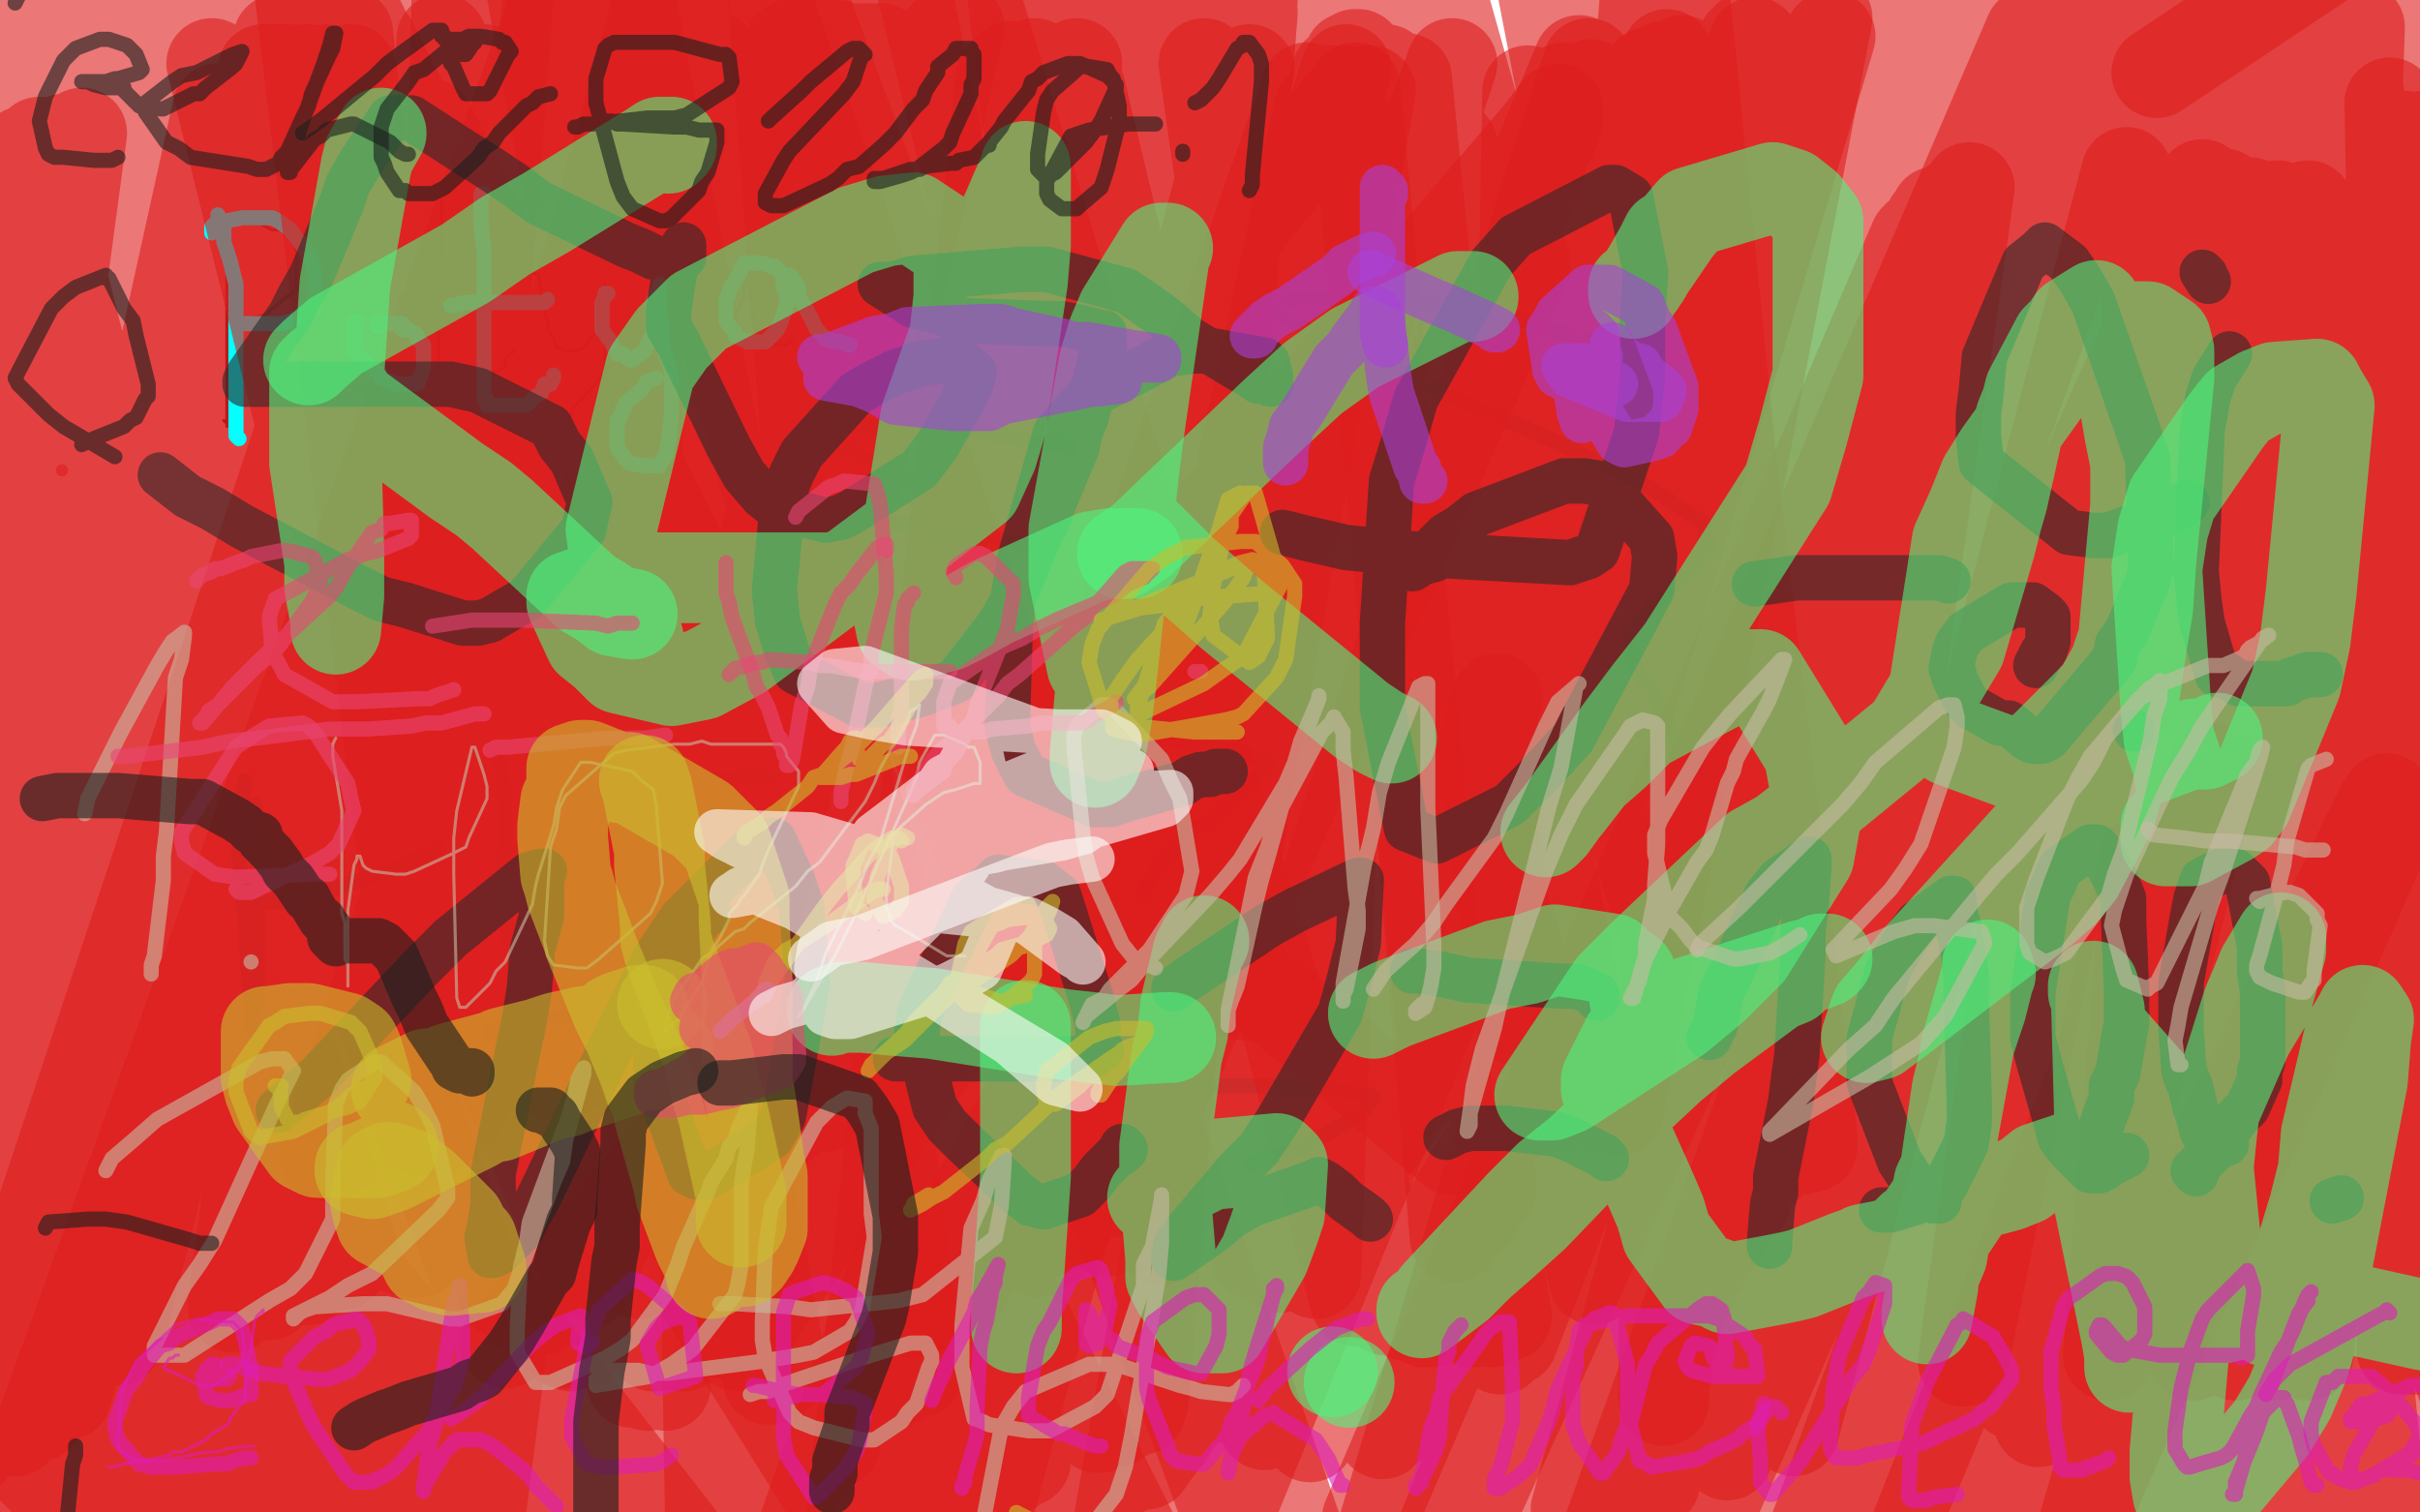 <?xml version="1.0" standalone="no"?>
<!DOCTYPE svg PUBLIC "-//W3C//DTD SVG 1.1//EN"
"http://www.w3.org/Graphics/SVG/1.1/DTD/svg11.dtd">

<svg width="800" height="500" version="1.1" xmlns="http://www.w3.org/2000/svg" xmlns:xlink="http://www.w3.org/1999/xlink" style="stroke-antialiasing: false"><desc>This SVG has been created on https://colorillo.com/</desc><rect x='0' y='0' width='800' height='500' style='fill: rgb(255,255,255); stroke-width:0' /><polyline points="305,56 294,54 294,54 271,44 271,44 262,41 262,41 244,35 244,35 243,35 243,35 244,34 244,34 263,34 300,34 362,34 391,34 468,34 527,35 548,35 570,35 569,37 566,37 518,37 395,28 327,18 143,4 268,20 351,28 482,28 553,28 583,28 593,28 593,29 579,30 566,30 507,29 364,10 533,6 554,10 559,13 545,14 526,16 468,16 334,16 251,10 177,7 174,7 178,7 228,7 340,7 395,7 493,7 569,7 585,7 592,5 591,5 589,5 571,3 495,3 435,3 300,3 245,3 241,3 244,2 277,7 295,9 368,19 487,31 559,38 657,50 679,54 696,60 691,60 679,60 604,60 425,57 299,49 158,49 122,56 121,57 138,65 196,79 231,84 365,95 506,95 576,95 630,97 636,98 628,100 572,100 448,100 345,100 278,100 254,100 261,101 304,103 330,103 426,103 549,109 609,113 648,121 650,121 637,123 568,123 432,123 366,120 233,116 217,116 239,111 316,111 359,111 479,111 567,111 588,111 599,111 570,111 525,108 403,82 257,64 211,59 164,59 163,59 187,60 244,60 296,60 405,60 503,60 524,60 544,60 543,60 506,60 420,60 377,60 248,50 196,50 193,50 218,55 252,59 351,74 502,87 562,87 656,87 676,87 644,86 555,78 465,63 295,55 219,55 214,55 213,55 231,58 255,60 314,60 445,60 537,60 648,66 680,70 680,71 671,73 613,73 548,73 370,73 245,73 189,76 174,79 184,84 198,90 276,100 416,117 509,117 638,131 678,137 680,138 667,138 590,136 538,130 383,116 253,112 234,113 234,116 265,124 295,128 400,132 471,132 548,132 622,145 643,150 650,151 643,154 629,158 540,158 337,147 213,147 124,149 120,150 123,152 182,160 325,167 390,167 542,167 626,167 650,167 656,167 633,169 606,169 476,169 324,169 285,169 241,171 241,172 258,175 324,180 449,180 504,180 624,180 686,180 695,182 689,183 625,187 517,187 289,187 116,187 92,187 85,190 120,197 178,205 331,208 402,208 559,208 636,208 652,208 621,208 527,208 418,208 223,208 153,208 77,210 75,212 88,214 173,227 348,234 451,234 592,234 654,234 662,234 663,234 627,240 579,240 459,240 285,240 213,247 175,256 182,257 203,257 324,270 514,270 617,270 752,270 798,270 791,269 735,262 684,256 514,249 362,249 294,258 255,269 258,270 268,270 314,272 427,272 487,272 624,275 723,283 739,287 736,289 680,289 625,289 468,289 311,289 260,292 240,294 249,295 278,297 396,303 559,303 619,303 728,307 759,307 729,307 699,307 552,307 374,307 324,307 247,320 243,325 256,329 280,332 458,334 513,334 622,334 681,334 692,334 698,334 675,334 627,334 475,334 268,331 197,328 107,328 103,328 121,328 197,333 385,352 510,356 673,382 714,391 714,392 690,392 583,380 466,360 295,349 200,354 191,358 195,362 249,369 290,375 445,386 581,386 635,386 665,386 657,385 641,383 545,369 482,359 328,351 249,357 233,368 236,372 292,384 404,393 464,393 602,400 677,406 694,408 660,408 605,397 443,376 381,369 286,372 266,378 269,379 325,388 452,394 523,394 653,394 701,394 702,394 687,394 612,394 520,394 363,394 289,410 282,414 295,420 373,428 411,428 525,428 601,428 613,425 609,425 581,425 554,425 481,425 367,425 307,425 269,430 262,433 265,433 299,432 372,432 415,432 514,432 612,437 644,437 658,437 652,438 636,438 560,436 409,423 344,423 221,428 176,439 173,443 183,445 230,452 260,454 364,454 475,459 504,459 544,459 545,459 534,459 467,459 418,459 246,442 120,439 83,446 74,454 99,459 137,464 284,467 442,467 502,467 604,467 632,467 614,467 542,467 496,462 339,462 248,470 231,477 218,487 231,490 261,495 348,495 484,495 527,495 619,495 651,495 654,495 651,495 620,495 583,495 506,495 442,498 609,499 487,476 424,466 308,459 244,460 230,462 226,464 236,464 259,464 334,464 459,464 503,464 602,450 650,439 656,436 654,432 612,419 558,411 401,390 254,390 215,391 159,402 154,404 157,404 196,409 255,416 320,419 427,428 504,428 525,428 545,428 544,428 531,427 481,420 405,413 376,413 315,413 288,413 287,413 292,413 333,413 389,413 514,413 653,402 685,395 728,382 733,374 730,373 698,359 637,349 599,347 552,348 521,358 516,361 513,365 518,367 530,367 565,373 628,373 672,373 723,373 743,369 744,369 737,366 720,364 666,355 613,348 597,348 580,349 582,351 590,351 635,351 700,345 734,338 761,322 762,318 762,317 756,317 739,340 726,355 695,398 671,432 666,437 666,440 669,440 672,438 685,418 695,392 697,370 696,335 691,318 690,316 688,344 688,363 679,409 667,438 667,446 667,451 669,447 677,414 681,397 688,354 690,314 690,303 691,303 696,327 698,356 697,429 686,479 684,490 689,487 704,451 706,427 707,384 697,358 691,355 681,364 656,419 645,442 633,483 634,499 639,496 637,491 636,490 635,486 637,481 638,478 646,469 653,461 656,461 660,465 671,493 691,491 691,472 691,469 691,471 691,483 712,494 725,455 727,431 717,362 704,327 682,285 685,288 691,307 699,358 702,408 701,425 701,451 701,457 703,457 706,452 712,424 718,384 718,363 712,296 700,265 700,268 709,319 715,386 715,474 742,474 757,433 761,416 766,354 760,303 759,295 756,292 756,303 756,340 770,454 798,481 782,390 768,416 739,474 728,494 742,460 751,409 748,369 746,366 745,365 750,394 755,428 768,472 778,484 781,485 788,485 796,474 797,463 797,447 782,413 771,409 760,412 741,446 735,463 725,489 746,497 747,495 748,494 751,493 753,493 754,494 758,494 760,494 763,493 767,487 771,482 772,481 772,476 772,472 772,488 799,497 795,485 791,450 787,426 775,370 766,329 766,313 778,274 793,240 797,233 781,289 771,347 771,371 771,395 773,404 773,405 775,401 776,392 780,360 785,319 785,295 785,285 786,288 788,325 795,368 799,388 795,289 792,285 784,271 777,261 778,258 779,258 782,266 786,309 786,335 793,397 799,432 799,440 795,350 791,328 785,298 783,278 781,267 779,250 779,241 779,239 777,252 767,318 748,428 745,462 759,493 765,478 770,441 770,396 766,376 760,338 758,317 752,287 743,243 739,198 739,169 739,121 742,107 748,79 750,62 751,58 751,52 751,57 746,100 741,127 732,184 730,211 730,217 730,218 733,210 739,198 751,164 760,121 760,102 759,67 756,58 751,66 738,110 736,132 736,185 741,220 745,227 745,228 750,219 757,202 757,157 743,121 732,106 700,82 664,67 647,63 632,62 631,62 630,62 639,60 651,58 698,58 749,58 773,58 795,58 795,57 795,56 783,50 753,44 734,42 682,33 655,28 630,24 629,24 650,24 672,24 711,24 759,24 780,24 791,23 791,21 779,20 741,18 715,18 675,18 661,18 660,18 661,17 665,17 691,17 734,17 757,17 782,15 786,12 788,12 779,11 765,11 720,11 680,11 656,15 641,18 640,18 643,16 651,13 677,12 701,12 741,12 777,17 783,18 790,18 779,18 749,14 714,6 622,1 688,14 754,26 776,30 783,32 782,33 774,33 726,33 657,33 616,33 584,33 577,35 580,35 598,35 612,35 654,35 704,35 728,35 758,35 760,35 747,35 736,35 696,31 641,25 617,22 600,22 599,22 606,20 634,20 658,20 703,20 730,20 734,20 735,20 739,25 744,28 747,34 748,36 748,37 742,39 734,39 708,29 687,16 687,15 686,12 687,12 695,25 698,50 700,58 703,67 707,71 708,71 713,71 725,60 731,51 743,25 750,4 751,2 752,4 752,12 752,42 756,72 758,86 758,100 758,110 760,114 761,116 762,116 765,111 775,85 785,57 787,41 788,30 788,29 788,30 786,44 782,55 772,83 766,114 764,125 764,137 764,138 767,135 777,107 781,93 788,45 790,8 788,13 788,26 786,51 787,61 788,61 791,50 793,39 795,17 791,16 787,40 778,89 776,134 776,150 779,183 780,194 784,170 788,148 787,108 772,72 767,65 766,64 766,71 767,87 773,115 777,153 777,171 776,196 776,204 776,206 776,201 780,190 787,172 797,151 799,142 799,219 799,239 799,245 799,51 799,47 799,46 799,47 798,180 797,195 797,197 797,199 795,198 795,193 793,169 781,133 777,121 773,115 773,116 773,128 767,172 753,234 748,256 746,283 746,288 757,263 763,249 768,233 771,228 771,227 772,227 772,231 772,233 771,236 771,228 773,223 778,214 781,211 782,210 782,212 776,218 744,232 711,238 690,238 655,238 641,238 638,239 634,239 639,239 659,239 686,239 702,239 729,239 743,239 746,239 742,237 733,232 705,220 668,205 652,201 631,194 630,194 631,192 648,191 664,191 698,191 729,194 735,195 738,196 736,198 723,199 694,199 662,199 651,199 644,201 644,199 656,186 675,170 682,163 689,152 693,143 694,142 697,142 697,162 697,175 697,200 700,205 701,205 706,200 708,195 714,180 716,153 715,139 698,98 686,80 686,78 687,77 696,88 700,99 707,137 711,181 713,189 714,194 718,186 730,160 740,134 742,121 744,96 744,79 743,76 742,76 741,76 739,79 736,79 734,79 733,76 733,75 731,72 730,72 722,82 704,106 688,128 683,135 678,151 673,160 673,161 673,160 674,139 676,109 676,98 668,80 666,77 664,77 659,91 653,122 651,138 649,155 649,156 649,152 650,137 650,116 650,107 649,92 649,91 649,94 646,117 641,137 638,159 636,164 634,164 624,154 602,134 582,118 535,93 473,66 449,57 382,42 339,37 315,37 288,37 264,37 250,37 226,37 209,37 207,38 206,38 219,38 227,38 259,38 275,38 277,38 267,38 249,38 196,38 175,38 127,38 112,38 113,38 126,33 159,27 177,27 222,27 260,27 268,27 269,27 245,24 201,17 183,15 124,3 209,3 215,5 216,5 215,5 191,6 140,6 114,6 55,2 34,2 33,2 38,2 44,3 67,7 102,11 121,15 141,19 142,19 141,20 120,19 106,19 61,17 18,13 1,8 21,8 32,8 67,11 84,13 89,15 76,15 50,14 34,12 19,10 13,9 13,7 13,6 13,5 8,7 3,10 1,74 7,102 10,111 11,111 11,109 12,101 17,88 26,68 27,59 29,54 29,53 28,53 26,57 14,78 6,103 6,112 6,120 8,122 9,122 12,122 17,108 23,94 25,62 25,42 25,40 25,39 24,39 23,39 22,39 32,39 44,39 82,45 128,52 142,54 165,58 167,58 155,57 115,55 79,55 34,55 12,55 21,55 49,60 76,64 122,73 147,79 149,80 137,83 121,83 87,83 52,83 44,83 40,83 41,83 58,83 96,89 123,96 172,103 202,111 206,111 208,112 198,113 184,115 136,118 70,118 40,118 19,118 34,118 82,118 115,123 172,129 238,142 262,146 274,148 273,149 268,150 231,150 175,150 130,150 68,150 43,154 41,155 51,154 62,154 105,152 161,152 193,152 243,152 260,152 236,152 215,152 152,150 102,142 44,130 30,127 30,126 33,123 57,120 78,120 110,120 140,120 151,120 151,119" style="fill: none; stroke: #ffffff; stroke-width: 30; stroke-linejoin: round; stroke-linecap: round; stroke-antialiasing: false; stroke-antialias: 0; opacity: 1.0"/>
<polyline points="150,119 145,117 116,117 78,117 62,117 55,117 55,116 59,115 60,114 63,111 65,110 65,109 66,107 66,105 66,103 60,103 58,103 49,107 40,122 36,136 35,150 37,159 38,160 39,160 40,160 40,158 40,144 35,118 27,101 20,86 18,83 20,87 23,109 25,122 25,157 23,182 23,193 23,200 23,193 23,177 21,144 10,111 6,100 4,100 4,102 4,128 4,142 5,179 10,198 13,223 18,232 18,234 18,233 18,225 20,208 22,173 21,154 17,139 17,138 17,143 17,176 13,203 6,243 5,265 5,270 5,272 6,272 7,269 16,244 31,215 44,201 74,190 112,188 128,188 169,196 191,200 194,201 195,201 187,201 168,201 111,193 41,178 17,175 9,165 35,163 83,161 137,159 185,157 199,153 204,151 199,151 161,160 137,164 54,178 9,195 36,193 111,182 159,182 168,182 170,182 158,186 134,195 71,220 15,268 56,265 114,259 164,259 173,255 175,255 168,255 149,256 80,261 1,269 9,265 72,250 127,241 149,237 151,235 148,233 125,232 109,232 56,232 13,232 4,232 13,232 27,232 74,232 132,232 161,232 183,232 186,232 172,232 125,223 100,221 47,211 26,211 25,211 26,211 34,213 68,224 131,234 162,239 250,253 304,263 313,265 314,266 293,269 272,269 202,269 113,269 77,274 39,283 38,284 42,284 81,284 141,284 170,284 234,284 269,284 273,284 256,284 230,284 151,284 62,287 40,291 25,298 26,298 34,298 72,298 125,298 148,298 196,298 220,298 219,300 185,302 153,302 82,302 45,302 44,302 44,303 68,303 92,303 157,303 223,303 241,303 246,303 241,303 231,303 180,303 107,303 63,303 36,303 35,303 41,304 91,311 122,316 216,331 295,347 325,351 335,354 327,357 313,359 256,359 152,359 123,359 80,367 75,370 76,371 94,374 140,381 160,385 208,392 239,398 242,399 240,401 214,401 181,401 108,401 37,401 25,403 23,404 36,407 66,410 117,418 175,430 208,432 226,436 218,438 205,438 147,434 78,434 52,434 45,436 47,436 58,438 103,442 164,442 190,442 236,442 240,442 237,443 195,443 119,443 81,443 15,445 11,447 10,447 33,449 60,453 133,466 194,475 213,480 241,487 242,488 233,491 180,493 125,493 81,493 25,493 18,495 18,496 33,499 124,491 87,489 47,489 42,489 46,489 69,489 85,489 133,489 186,489 210,489 240,489 241,489 237,489 199,489 126,489 70,489 5,489 15,486 36,484 69,478 81,475 83,475 83,474 76,476 65,480 18,491 1,461 4,454 6,445 6,444 7,445 7,459 7,465 9,471 10,471 11,469 14,459 16,446 15,419 5,391 3,386 2,385 2,388 6,405 10,433 14,455 15,458 15,460 15,448 12,418 5,391 0,360 4,406 4,438 4,475 6,488 6,489 7,489 8,488 12,469 16,450 20,414 20,388 15,340 10,307 9,298 9,283 9,281 17,296 26,346 32,382 45,459 54,495 63,470 62,422 58,395 40,348 23,314 19,302 15,289 15,288 17,302 21,345 21,372 26,430 32,465 37,472 41,475 42,472 48,442 53,399 53,378 45,331 33,302 31,298 30,298 34,311 36,330 45,389 57,441 58,452 61,456 62,453 68,424 75,381 77,362 79,327 78,302 78,298 78,295 88,299 122,320 163,336 182,338 212,342 215,342 195,336 171,331 106,327 66,328 60,329 57,331 60,334 83,337 118,344 135,346 175,354 187,361 188,362 184,366 167,368 151,370 116,370 81,364 69,358 43,349 22,337 12,330 0,319 0,315 24,320 73,338 113,354 210,394 281,427 328,448 375,471 390,475 387,474 381,473" style="fill: none; stroke: #ffffff; stroke-width: 30; stroke-linejoin: round; stroke-linecap: round; stroke-antialiasing: false; stroke-antialias: 0; opacity: 1.0"/>
<polyline points="75,71 75,72 75,72 75,77 75,77 75,87 75,87 75,93 75,93 75,107 75,107 75,119 75,119 75,125 75,125 75,134 75,139 75,140 75,141 75,140 74,139" style="fill: none; stroke: #000000; stroke-width: 1; stroke-linejoin: round; stroke-linecap: round; stroke-antialiasing: false; stroke-antialias: 0; opacity: 1.0"/>
<polyline points="74,76 74,75 74,75 76,74 76,74 78,74 78,74 81,74 81,74 86,74 90,76 92,76 96,78 98,83 98,85 98,90 98,93 98,96 95,98 90,102 88,104 84,105 82,106 81,106 78,107 77,107 76,107 76,106" style="fill: none; stroke: #000000; stroke-width: 1; stroke-linejoin: round; stroke-linecap: round; stroke-antialiasing: false; stroke-antialias: 0; opacity: 1.0"/>
<polyline points="106,105 106,106 106,106 106,109 106,109 104,114 104,114 104,119 104,119 104,122 104,122 105,126 105,126 107,128 107,128 108,129 110,131 111,131 114,131 115,131 116,130 117,129 121,127 123,125 124,124 124,121 124,119 125,117 124,111 119,108 118,107 117,107 112,106 109,106 107,106 104,106 103,106 102,107 102,108 102,110 101,110 101,111" style="fill: none; stroke: #000000; stroke-width: 1; stroke-linejoin: round; stroke-linecap: round; stroke-antialiasing: false; stroke-antialias: 0; opacity: 1.0"/>
<polyline points="146,66 146,70 146,70 146,75 146,75 146,77 146,77 146,84 146,84 145,93 145,93 145,97 145,97 145,107 145,107 145,114 145,115 145,120 145,124 145,125 145,126 145,127 145,128 145,131 145,132 147,132 149,132 152,132 155,130 157,129 160,126 162,124 163,123 166,122 167,121 167,119 169,117 170,116" style="fill: none; stroke: #000000; stroke-width: 1; stroke-linejoin: round; stroke-linecap: round; stroke-antialiasing: false; stroke-antialias: 0; opacity: 1.0"/>
<polyline points="132,99 132,98 132,98 133,98 133,98 134,98 134,98 136,98 136,98 139,98 140,97 143,97 146,96 147,96 148,96 150,96 152,96 153,96 156,96 157,96 158,96" style="fill: none; stroke: #000000; stroke-width: 1; stroke-linejoin: round; stroke-linecap: round; stroke-antialiasing: false; stroke-antialias: 0; opacity: 1.0"/>
<polyline points="175,90 176,90 176,90 178,91 178,91 179,95 179,95 179,98 179,98 180,100 180,100 180,103 180,103 181,106 181,108 181,109 182,110 182,111 183,111 183,112 184,114 184,115 187,116 188,116 190,116 193,115 195,112 198,108 199,104 200,103 200,101 200,99 200,97 200,96 200,95 200,94 200,93 200,94 200,99 200,102 200,110 200,121 202,127 202,141 202,153 202,161 202,169 202,175 200,175 199,175 196,175 193,171 192,170 189,163 187,157 187,155 185,151 185,147 185,146 185,144 187,140 188,139 190,134 196,128 199,124 206,116" style="fill: none; stroke: #000000; stroke-width: 1; stroke-linejoin: round; stroke-linecap: round; stroke-antialiasing: false; stroke-antialias: 0; opacity: 1.0"/>
<polyline points="244,94 244,92 244,92 243,92 243,92 243,91 243,91 242,90 242,90 241,90 241,90 239,89 239,89 239,88 238,88 237,88 236,87 235,87 233,87 232,88 230,88 228,89 227,89 226,90 226,91 225,91 224,94 222,95 221,96 221,97 221,101 221,106 221,108 221,111 223,114 224,115 225,116 227,116 231,116 236,115 239,112 241,110 242,106 243,105 245,100 246,98 246,95 246,93 246,92 247,92 248,96 248,98 249,102 249,104 249,106 250,109 252,111 253,112 254,112 254,114 255,114 256,114 257,114 260,114 261,113 262,113" style="fill: none; stroke: #000000; stroke-width: 1; stroke-linejoin: round; stroke-linecap: round; stroke-antialiasing: false; stroke-antialias: 0; opacity: 1.0"/>
<polyline points="240,221 239,221 239,221 240,221 240,221 249,224 249,224 272,229 272,229 305,233 342,238 378,243 406,248 419,251 420,252 419,254 411,261 400,271 390,279 382,288 379,293 378,296" style="fill: none; stroke: #03ffff; stroke-width: 5; stroke-linejoin: round; stroke-linecap: round; stroke-antialiasing: false; stroke-antialias: 0; opacity: 1.0"/>
<polyline points="449,369 433,378 418,383 414,385" style="fill: none; stroke: #03ffff; stroke-width: 5; stroke-linejoin: round; stroke-linecap: round; stroke-antialiasing: false; stroke-antialias: 0; opacity: 1.0"/>
<polyline points="335,359 352,359 352,359 380,359 380,359 413,359 413,359 439,360 439,360 453,362 453,362 454,363 454,363 449,369 449,369" style="fill: none; stroke: #03ffff; stroke-width: 5; stroke-linejoin: round; stroke-linecap: round; stroke-antialiasing: false; stroke-antialias: 0; opacity: 1.0"/>
<polyline points="555,122 551,120 551,120 493,103 493,103 453,98 453,98 426,99 426,99 422,101 422,101 423,104 423,104 441,114 441,114 473,128 512,145 545,161 563,173 565,180 558,189 546,200 540,207 539,213 540,220 546,229 553,242 561,254" style="fill: none; stroke: #03ffff; stroke-width: 5; stroke-linejoin: round; stroke-linecap: round; stroke-antialiasing: false; stroke-antialias: 0; opacity: 1.0"/>
<circle cx="467.5" cy="185.5" r="2" style="fill: #03ffff; stroke-antialiasing: false; stroke-antialias: 0; opacity: 1.0"/>
<polyline points="354,148 326,143 326,143 296,141 296,141 279,141 279,141 274,142 274,142 274,143 274,143 277,146 277,146 285,151 285,151 298,158 304,161" style="fill: none; stroke: #03ffff; stroke-width: 5; stroke-linejoin: round; stroke-linecap: round; stroke-antialiasing: false; stroke-antialias: 0; opacity: 1.0"/>
<polyline points="366,180 361,181 350,181 334,179 310,175 284,171 259,168" style="fill: none; stroke: #03ffff; stroke-width: 5; stroke-linejoin: round; stroke-linecap: round; stroke-antialiasing: false; stroke-antialias: 0; opacity: 1.0"/>
<polyline points="84,266 85,276 85,276 85,292 85,292 85,306 85,306 85,318 85,318 85,327 85,327 84,335 84,335 84,338 84,338 84,341 83,340 83,333 82,320 81,303 79,284 79,269 81,258" style="fill: none; stroke: #03ffff; stroke-width: 5; stroke-linejoin: round; stroke-linecap: round; stroke-antialiasing: false; stroke-antialias: 0; opacity: 1.0"/>
<polyline points="84,297 87,298 87,298 94,298 94,298 103,296 103,296 116,292 116,292 131,287 131,287 144,281 144,281 145,280 145,280" style="fill: none; stroke: #03ffff; stroke-width: 5; stroke-linejoin: round; stroke-linecap: round; stroke-antialiasing: false; stroke-antialias: 0; opacity: 1.0"/>
<polyline points="164,249 166,255 166,255 167,266 167,266 167,278 167,278 166,291 166,291 167,301 167,301 168,310 168,310 168,312 168,312" style="fill: none; stroke: #03ffff; stroke-width: 5; stroke-linejoin: round; stroke-linecap: round; stroke-antialiasing: false; stroke-antialias: 0; opacity: 1.0"/>
<polyline points="223,260 229,259 229,259 243,257 243,257 252,257 252,257 254,257 254,257" style="fill: none; stroke: #03ffff; stroke-width: 5; stroke-linejoin: round; stroke-linecap: round; stroke-antialiasing: false; stroke-antialias: 0; opacity: 1.0"/>
<polyline points="248,294 246,309 246,309 246,321 246,321 246,333 246,333 246,344 246,344 246,353 246,353 246,357 246,357 246,358" style="fill: none; stroke: #03ffff; stroke-width: 5; stroke-linejoin: round; stroke-linecap: round; stroke-antialiasing: false; stroke-antialias: 0; opacity: 1.0"/>
<polyline points="162,341 163,341 163,341 179,337 179,337 198,335 198,335 221,334 221,334 246,332 246,332 269,332 269,332 286,331 292,331" style="fill: none; stroke: #7a00db; stroke-width: 5; stroke-linejoin: round; stroke-linecap: round; stroke-antialiasing: false; stroke-antialias: 0; opacity: 1.0"/>
<circle cx="20.5" cy="155.5" r="2" style="fill: #dd1d1d; stroke-antialiasing: false; stroke-antialias: 0; opacity: 0.6"/>
<polyline points="738,105 739,100 739,100 657,447 657,447 738,92 738,92 658,449 658,449 736,86 736,86 660,455 660,455 733,78 733,78 666,461 666,461 730,73 730,73 674,470 674,470 718,49 718,49 703,497 703,497 717,43 717,43 708,501 708,501 714,39 714,39 713,506 713,506 709,18 709,18 738,523 738,523 709,12 709,12 743,526 709,7 749,529 710,6 754,529 718,-5 764,533 720,-9 766,534 725,-12 771,535 744,-16 789,538 751,-16 794,539 757,-16 798,540 778,-13 815,543 789,-11 818,544 801,-12 820,545 842,-21 820,547 848,-22 820,549 853,-23 820,549 854,-22 820,553 854,-21 820,553 854,-21 820,554 854,-16 803,563 854,-16 793,564 854,-15 783,568 854,-12 733,572 853,-13 711,568 853,-13 692,564 853,-13 673,558 840,-10 613,536 831,-9 601,532 820,-8 591,530 786,-4 553,528 774,-3 540,528 759,0 524,527 711,8 477,521 699,8 468,519 686,9 464,517 671,11 454,516 605,12 404,506 580,14 393,505 551,18 381,506 525,21 369,508 453,30 320,524 444,30 308,528 440,30 297,534 436,30 275,547 432,29 244,567" style="fill: none; stroke: #dd1d1d; stroke-width: 30; stroke-linejoin: round; stroke-linecap: round; stroke-antialiasing: false; stroke-antialias: 0; opacity: 0.6"/>
<polyline points="626,465 626,465 626,465 723,78 723,78 625,465 625,465 721,74 721,74 644,466 644,466 721,57 721,57 659,465 659,465 721,49 721,49 684,467 684,467 720,44 748,463 720,30 760,461 720,29 772,461 720,25 782,459 722,22 834,465 733,11 841,466 739,10 846,466 743,9 850,468 766,9 848,468 771,9 844,470 773,9 835,474 777,9 764,492 780,9 749,494 780,9 734,494 780,9 624,504 769,14 601,503 765,14 579,503 759,15 561,503 755,17 520,505 725,27 516,505 716,32 489,510 681,46 484,512 674,49 479,513 669,53 475,513 664,55 474,513 658,58 514,491 640,72 539,479 638,73 571,466 637,73 714,450 656,67 744,454 676,60 815,461 750,48 823,462 758,49 830,463 765,49 839,470 795,45 841,471 801,45 841,475 804,45 840,478 808,45 836,483 812,45 775,500 814,45 761,501 814,46 750,503 814,48 720,506 807,59 708,509 804,64 697,509 799,67 685,510 794,69 671,511 788,72 605,518 747,82 598,522 740,84 566,533 716,95 559,536 710,99 553,540 702,103 550,540 697,104 547,540 692,106 545,538 686,108 545,538 683,108 547,536 678,108 550,532 678,106 561,529 674,104 651,499 668,69 670,493 666,58 735,483 671,10 746,483 673,0 755,483 678,-8 762,483 684,-14 775,483 717,-46 781,485 722,-50 783,489 728,-50 788,510 735,-50 777,517 735,-50 762,524 735,-50 747,531 734,-48 728,537 732,-34 710,545 730,-22 676,553 725,-3 603,560 708,27 590,558 703,33 580,554 699,38 574,547 692,43 566,533 679,48 563,528 673,49 554,501 644,45 552,494 640,43 545,488 632,37 540,483 625,29 534,479 619,21 515,471 610,6 507,470 606,-1 495,470 600,-10 526,463 610,-17 546,458 615,-17 594,450 624,-17 613,448 630,-17 645,447 645,-15 661,448 655,-14 716,456 701,-6 722,458 713,-5 727,459 723,-6 727,462 741,-6 726,462 749,-6 715,464 757,-6 701,467 759,-6 671,469 761,-5 457,474 733,5 433,475 720,8 379,484 613,32 372,486 592,36 360,491 552,45 348,494 521,49 328,506 461,49 324,509 457,48 316,513 448,48 313,515 442,48 310,515 427,47 312,511 417,47 322,502 410,47 338,493 410,47 442,439 424,47 506,422 480,48 548,411 529,52 570,405 553,47 611,397 612,32 650,398 666,15 680,401 704,2 710,410 726,-7 747,432 734,-13 728,436 728,-9 684,441 719,-2 663,441 711,3 487,449 622,20 402,462 567,19 354,476 522,20 327,486 480,21 308,491 445,23 298,494 413,23 289,500 356,21 284,504 342,21 283,506 334,22 281,506 331,25 289,502 331,27 333,486 334,28 350,482 334,28 386,475 338,28 418,471 347,29 435,469 357,29 462,470 398,21 998,1144 504,485 547,-39 515,495 579,-50 538,513 624,-50 539,518 640,-50" style="fill: none; stroke: #dd1d1d; stroke-width: 30; stroke-linejoin: round; stroke-linecap: round; stroke-antialiasing: false; stroke-antialias: 0; opacity: 0.6"/>
<polyline points="303,351 301,351 301,351 390,78 390,78 286,367 286,367 387,73 387,73 282,372 282,372 386,70 386,70 277,378 277,378 382,63 382,63 245,398 245,398 376,49 376,49 235,404 235,404 375,48 375,48 229,408 229,408 374,47 374,47 193,425 193,425 368,47 187,430 364,47 179,433 360,47 146,452 317,48 136,455 303,50 126,460 290,50 81,481 229,54 69,486 213,55 58,491 195,57 26,507 140,57 21,509 126,57 16,511 116,57 8,513 97,57 480,380 448,29 65,500 174,48 57,502 161,46 6,518 93,37 -12,527 72,36 -41,548 27,44 -41,550 21,46 -42,552 13,47 -42,553 8,50 -41,553 5,52 -32,550 -1,56 -28,549 -1,58 -24,549 -1,57 -19,547 -1,57 30,544 -1,57 52,542 -1,57 69,540 2,56 85,538 6,56 99,536 11,54 130,527 106,27 133,526 146,13 137,526 181,1 144,525 206,-9 156,522 226,-18 235,512 278,-37 253,509 284,-39 268,507 294,-40 281,504 308,-40 288,502 322,-40 297,501 335,-37 302,500 348,-34 304,499 359,-32 309,498 368,-31 330,488 393,-21 334,486 395,-19 339,483 401,-16 363,472 410,-5 369,470 412,-2 372,468 414,0 377,466 414,4 378,463 410,10 374,463 408,14 364,462 404,17 345,458 398,19 325,455 384,22 298,452 358,25 89,454 236,19 65,456 222,19 47,462 213,19 34,466 204,20 23,470 192,22 14,473 181,22 1,475 160,23 -1,475 153,23 -1,475 116,23 -1,475 108,23 0,475 101,23 2,475 94,23 7,473 90,23 14,471 88,23 42,464 87,23 71,460 87,23 134,455 95,23 254,441 177,34 271,439 200,32 284,438 220,29 295,438 236,25 311,441 261,15 318,443 268,11 330,450 280,6" style="fill: none; stroke: #dd1d1d; stroke-width: 30; stroke-linejoin: round; stroke-linecap: round; stroke-antialiasing: false; stroke-antialias: 0; opacity: 0.6"/>
<polyline points="188,631 181,633 181,633 235,181 235,181 179,634 179,634 234,179 234,179 175,635 175,635 232,176 232,176 173,636 173,636 231,171 231,171 163,631 163,631 233,144 233,144 164,626 164,626 233,140 233,140 164,621 164,621 234,136 234,136 164,615 164,615 234,129 234,129 164,613 164,613 232,126 164,612 231,122 164,613 230,118 164,614 228,108 164,615 228,106 164,616 229,102 165,618 232,82 165,618 234,76 165,617 236,71 170,613 237,64 210,556 244,44 222,539 244,40 234,526 245,39 262,493 250,27 268,485 251,23 276,477 251,18 296,456 250,1 299,454 249,-4 301,454 247,-11 303,454 248,-18 303,454 247,-22 298,456 244,-49 289,459 244,-50 284,464 242,-50 251,478 237,-50 238,482 236,-50 690,1259 169,498 231,-50 690,1259 145,502 230,-50 690,1259 114,507 228,-50 690,1260 82,515 228,-50 690,1260 55,519 224,-50 690,1260 38,523 220,-50 688,1261 23,525 218,-50 688,1261 -3,527 205,-50 687,1261 -6,527 203,-50 687,1261 -6,527 202,-50 687,1261 -6,526 202,-50 687,1261" style="fill: none; stroke: #dd1d1d; stroke-width: 30; stroke-linejoin: round; stroke-linecap: round; stroke-antialiasing: false; stroke-antialias: 0; opacity: 0.6"/>
<polyline points="157,76 157,72 157,72 83,382 83,382 692,1141 692,1141 151,61 151,61 73,391 73,391 690,1141 690,1141 145,52 145,52 68,395 68,395 690,1141 690,1141 142,41 142,41 63,402 63,402 689,1141 689,1141 123,14 123,14 46,424 46,424 687,1142 687,1142 117,3 117,3 44,427 44,427 685,1142 685,1142 110,-5 110,-5 41,430 41,430 685,1142 685,1142 90,-19 90,-19 38,439 38,439 681,1142 81,-21 36,441 681,1142 74,-26 34,443 679,1142 56,-27 24,455 679,1142 52,-27 21,458 679,1142 47,-25 17,461 679,1142 22,-17 5,469 679,1142 16,-13 3,472 679,1142 9,-9 1,472 679,1142 -16,4 0,475 679,1142 -21,6 0,475 679,1142 -25,8 2,473 679,1141 -29,10 7,471 679,1141 -28,12 46,441 681,1138 -26,12 58,434 682,1135 -24,12 70,429 686,1132 -19,10 85,424 687,1128 -14,10 102,421 688,1127 -8,8 119,421 690,1123 5,6 157,421 694,1114 17,5 194,421 24,4 211,421 55,-8 248,421 68,-13 251,421 81,-19 251,421 96,-25 255,421 167,-50 274,414 184,-50 281,411 199,-50 286,409 252,-50 329,406 266,-50 347,407 280,-50 366,407 290,-50 384,410 329,-50 448,430 337,-50 458,433 345,-50 465,435 353,-50 471,437 361,-48 473,437 390,-36 487,437 394,-34 493,437 401,-33 498,435 418,-31 527,423 422,-31 537,417 450,-45 574,394 457,-48 580,389 463,-50 585,385 501,-50 599,379 513,-50 599,378 524,-50 599,376 532,-50 599,376 538,-50 599,376 543,-50 599,376 546,-50 599,376 548,-50 598,378 549,-50 595,380 552,-50 577,397 553,-50 572,403 553,-50 568,410 553,-50 563,418 553,-50 559,426 553,-50 556,433 553,-50 553,441 553,-50 551,447 553,-50 551,454 553,-50 550,463" style="fill: none; stroke: #dd1d1d; stroke-width: 30; stroke-linejoin: round; stroke-linecap: round; stroke-antialiasing: false; stroke-antialias: 0; opacity: 0.6"/>
<polyline points="647,728 638,729 638,729 709,288 709,288 630,729 630,729 709,284 709,284 609,741 609,741 730,263 730,263 601,743 601,743 731,259 731,259 595,748 595,748 732,257 732,257 541,785 541,785 732,254 479,898 789,264 473,918 787,267 471,928 787,269 472,944 787,272 472,946 787,274 474,948 787,274 487,955 789,275 489,955 786,275" style="fill: none; stroke: #dd1d1d; stroke-width: 30; stroke-linejoin: round; stroke-linecap: round; stroke-antialiasing: false; stroke-antialias: 0; opacity: 0.6"/>
<polyline points="495,231 493,237 493,237 491,247 491,247 491,258 491,258 494,272 494,272 496,292 496,292 496,296 496,296 502,314 502,314 502,317 503,320 505,333 505,334 504,336 503,338" style="fill: none; stroke: #dd1d1d; stroke-width: 30; stroke-linejoin: round; stroke-linecap: round; stroke-antialiasing: false; stroke-antialias: 0; opacity: 0.6"/>
<polyline points="392,290 392,289 392,289 443,136 443,136 391,289 391,289 440,126 440,126 385,293 385,293 438,63 438,63 382,296 382,296 438,53 438,53 380,298 380,298 437,46 437,46 375,319 375,319 436,37 436,37 375,328 375,328 436,36 376,338 437,35 385,379 441,28 388,387 442,26 392,394 442,24 415,415 446,19 423,419 448,18 435,421 449,18 481,409 454,22 488,401 458,23 493,393 465,26 499,371 505,30 500,370 517,29 502,369 526,28 507,365 545,24 508,365 550,22 509,364 556,20 515,364 576,14 517,364 578,12 518,364 581,12 532,366 599,7 535,367 604,6" style="fill: none; stroke: #dd1d1d; stroke-width: 30; stroke-linejoin: round; stroke-linecap: round; stroke-antialiasing: false; stroke-antialias: 0; opacity: 0.6"/>
<polyline points="72,71 73,73 73,73 74,76 74,76 74,80 74,80 76,86 76,86 78,94 78,94 78,99 78,99 78,112 78,120 78,123 78,127 78,129 78,130 78,134 78,136 78,138 78,140 78,142 78,143 78,144 79,145" style="fill: none; stroke: #03ffff; stroke-width: 5; stroke-linejoin: round; stroke-linecap: round; stroke-antialiasing: false; stroke-antialias: 0; opacity: 1.0"/>
<polyline points="70,77 70,76 70,76 70,75 70,75 71,74 71,74 75,73 75,73 80,72 80,72 81,72 81,72 86,72 90,72 92,73 96,76 99,80 100,81 103,86 104,90 104,91 104,96 104,100 104,102 101,103 99,104 97,106 93,107 92,107 87,107 84,107 82,107 80,107 79,107 80,107" style="fill: none; stroke: #03ffff; stroke-width: 5; stroke-linejoin: round; stroke-linecap: round; stroke-antialiasing: false; stroke-antialias: 0; opacity: 1.0"/>
<polyline points="118,106 117,107 117,107 117,110 117,110 117,112 117,112 117,116 117,116 120,119 120,119 122,121 122,121 126,124 126,124 126,125 129,126 131,127 132,127 133,127 135,127 137,127 138,127 139,124 140,122 140,119 140,118 140,117 140,114 138,112 138,111 137,110 135,109 134,109 133,109 133,107 130,107 128,107 126,107 125,107 125,108" style="fill: none; stroke: #03ffff; stroke-width: 5; stroke-linejoin: round; stroke-linecap: round; stroke-antialiasing: false; stroke-antialias: 0; opacity: 1.0"/>
<polyline points="160,64 159,64 159,64 159,66 159,66 159,67 159,67 159,74 159,74 160,83 160,83 160,88 160,88 160,97 160,97 160,106 160,108 160,115 160,122 160,123 160,128 160,132 161,132 161,134 162,134 163,134 164,134 165,134 169,134 174,134 177,131 179,130 180,127 182,127 183,125 183,124" style="fill: none; stroke: #03ffff; stroke-width: 5; stroke-linejoin: round; stroke-linecap: round; stroke-antialiasing: false; stroke-antialias: 0; opacity: 1.0"/>
<polyline points="149,101 150,101 150,101 154,100 154,100 159,100 159,100 162,100 162,100 170,100 170,100 175,100 175,100 178,100 178,100 180,100 181,99" style="fill: none; stroke: #03ffff; stroke-width: 5; stroke-linejoin: round; stroke-linecap: round; stroke-antialiasing: false; stroke-antialias: 0; opacity: 1.0"/>
<polyline points="201,97 200,97 200,97 200,98 200,98 199,100 199,100 199,107 199,107 199,109 199,109 202,113 204,117 206,117 207,118 208,119 209,119 213,116 214,114 216,110 216,103 216,99 218,95 218,94 218,96 218,101 219,110 219,114 222,123 222,133 222,137 221,146 220,151 219,152 218,154 217,154 213,154 208,153 207,152 204,148 204,146 204,145 204,142 204,139 205,138 207,133 212,129 214,126 217,125" style="fill: none; stroke: #03ffff; stroke-width: 5; stroke-linejoin: round; stroke-linecap: round; stroke-antialiasing: false; stroke-antialias: 0; opacity: 1.0"/>
<polyline points="259,95 259,94 259,94 259,93 259,93 259,91 259,91 258,90 258,90 257,89 257,89 256,88 256,88 255,88 252,87 250,87 249,87 246,87 244,91 241,96 241,97 240,99 240,103 240,104 240,106 243,110 243,111 245,112 247,113 248,113 250,113 253,113 257,109 258,107 260,101 260,96 260,95 261,93 261,91 262,92 264,95 264,98 267,103 270,109 271,110 273,112 276,113 278,113 280,114 281,114" style="fill: none; stroke: #03ffff; stroke-width: 5; stroke-linejoin: round; stroke-linecap: round; stroke-antialiasing: false; stroke-antialias: 0; opacity: 1.0"/>
<polyline points="291,144 284,114 284,114 199,424 199,424 274,85 274,85 198,424 198,424 208,21 208,21 217,433 217,433 196,15 196,15 225,436 225,436 191,12 191,12 233,439 233,439 186,11 186,11 240,441 240,441 179,6 179,6 256,449 177,5 258,451 169,2 258,454 167,1 254,456 161,-6 220,458 160,-7 214,458 160,-8 209,457 159,-11 189,445 158,-12 183,441 158,-12 180,437 156,-12 173,433 156,-13 166,427 154,-14 138,414 154,-15 132,413 154,-16 83,419 154,-16 39,443 154,-16 7,468 152,-16 -13,481 152,-16 -10,480 152,-16 -11,480 152,-16 -11,480 152,-16 5,473 152,-16 13,468 152,-14 22,461 140,-5 77,432 134,-1 89,428 128,3 102,423 121,5 113,418 106,10 138,410 92,13 164,401 70,21 240,378 71,22 260,371 72,22 271,366 105,17 289,354 115,14 295,353 128,13 300,349 140,11 306,346 209,3 345,332 218,2 352,331 236,-2 367,330 246,-4 375,329 262,-9 387,329 302,-15 412,329 306,-15 416,329 310,-15 419,329 315,-15 421,329 318,-15 422,329 318,-15 422,329" style="fill: none; stroke: #dd1d1d; stroke-width: 30; stroke-linejoin: round; stroke-linecap: round; stroke-antialiasing: false; stroke-antialias: 0; opacity: 0.6"/>
<polyline points="243,350 241,344 241,344 317,9 317,9 241,343 241,343 312,12 312,12 240,340 240,340 291,16 238,340 286,16 236,340 281,16 232,341 277,15 227,342 273,14 197,350 254,5 192,352 252,4 187,354 250,2 181,355 251,3 155,362 247,0 147,365 246,0 140,367 244,-2 115,377 237,-4 112,379 235,-5 109,380 233,-6 107,382 231,-6 108,382 228,-7 110,381 225,-8 114,379 220,-8 137,373 168,-2 140,373 157,0 143,371 151,1 151,369 115,11 150,369 112,12 146,371 109,11 144,371 109,11 145,371 109,9 145,373 107,8 145,373 108,7 144,374 107,2 144,374 107,0 144,374 105,-1 144,374 104,-3 144,374 102,-5 144,374 98,-12" style="fill: none; stroke: #dd1d1d; stroke-width: 30; stroke-linejoin: round; stroke-linecap: round; stroke-antialiasing: false; stroke-antialias: 0; opacity: 0.6"/>
<polyline points="378,388 372,390 372,390 504,89 504,89 369,392 369,392 504,89 504,89 367,394 367,394 504,86 504,86 352,406 352,406 508,59 508,59 349,410 349,410 509,56 509,56 343,414 343,414 509,52 509,52 317,428 317,428 514,43 514,43 311,431 311,431 514,42 302,434 515,40 244,445 515,38 226,445 515,36 216,445 515,37 191,444 515,37 189,444 515,37 186,444 515,37 167,444 515,37" style="fill: none; stroke: #dd1d1d; stroke-width: 30; stroke-linejoin: round; stroke-linecap: round; stroke-antialiasing: false; stroke-antialias: 0; opacity: 0.6"/>
<polyline points="713,24 824,-50 824,-50 900,415 900,415" style="fill: none; stroke: #dd1d1d; stroke-width: 30; stroke-linejoin: round; stroke-linecap: round; stroke-antialiasing: false; stroke-antialias: 0; opacity: 0.6"/>
<polyline points="637,103 635,97 635,97 500,443 500,443 635,94 635,94 496,446 496,446 633,81 633,81 454,501 454,501 633,79 633,79 452,502 452,502 634,78 634,78 451,508 638,73 521,499 640,70 547,490 646,67 571,481 651,62 593,473 703,57 649,450 728,61 697,448 735,64 725,448 744,67 739,448 753,68 752,448 763,68 763,448 798,61 794,446 802,59 797,446 801,56 798,446 790,34 800,446" style="fill: none; stroke: #dd1d1d; stroke-width: 30; stroke-linejoin: round; stroke-linecap: round; stroke-antialiasing: false; stroke-antialias: 0; opacity: 0.6"/>
<polyline points="53,157 62,164 62,164 70,168 70,168 80,174 80,174 118,194 118,194 126,198 126,198 134,200 134,200 153,206 153,206 157,206 158,206 162,205 167,202 174,198 193,175 194,170 195,166 189,152 185,147 182,141 158,129 149,127 141,127 125,127 119,127 97,127 93,127 89,127 86,127 81,127 81,126 82,124 96,104 99,98 103,91 113,67 115,61 119,54 129,39 134,39 136,39 153,50 161,55 170,61 178,67 207,81 212,83 216,85 220,86 224,86 224,85 225,84 226,81 226,82 226,85 224,87 223,90 221,103 221,108 224,113 241,148 246,157 252,164 257,168 273,172 278,171 282,169 304,155 307,151 310,147 319,131 321,127 322,123 317,119 312,119 305,120 296,123 288,127 283,130 265,150 262,156 259,163 256,195 257,205 260,215 263,222 284,233 289,233 291,233 306,229 311,227 316,225 330,207 333,202 335,198 344,176 346,173 348,167 356,148 357,143 359,138 364,118 365,115 365,112 365,110 364,110 356,108 351,107 346,107 319,106 310,103 302,101 291,94 292,94 295,94 302,92 338,89 346,89 372,96 378,100 385,105 393,112 413,124 416,126 418,126 420,127 420,126 420,124 419,121 419,120 418,119 401,116 394,116 387,117 360,131 355,136 349,143 337,185 335,197 334,207 333,240 335,248 339,256 362,266 367,266 373,264 391,259 394,257 397,256 400,256 402,255 405,255" style="fill: none; stroke: #2e2929; stroke-width: 15; stroke-linejoin: round; stroke-linecap: round; stroke-antialiasing: false; stroke-antialias: 0; opacity: 0.6"/>
<polyline points="424,176 424,176 424,176 432,178 432,178 445,181 445,181 465,183 465,183 519,186 519,186 525,184 525,184 528,182 528,182 541,143 541,143 543,124 543,106 544,90 539,65 534,62 532,62 501,78 493,87 468,132 464,146 460,159 457,206 457,219 457,234 465,274 470,276 475,278 499,266 508,257 520,244 546,195 547,184 546,178 530,160 524,159 517,159 488,170 483,174 478,177 467,188 470,186 474,185" style="fill: none; stroke: #2e2929; stroke-width: 15; stroke-linejoin: round; stroke-linecap: round; stroke-antialiasing: false; stroke-antialias: 0; opacity: 0.6"/>
<polyline points="580,193 580,193 580,193 594,191 594,191 601,191 601,191 609,191 636,191 641,191 644,192" style="fill: none; stroke: #2e2929; stroke-width: 15; stroke-linejoin: round; stroke-linecap: round; stroke-antialiasing: false; stroke-antialias: 0; opacity: 0.6"/>
<polyline points="723,166 720,168 720,168 716,170 716,170 697,177 697,177 692,177 692,177 684,176 684,176 655,153 655,153 654,144 654,137 655,129 656,118 669,87 674,83 676,81 684,87 688,93 692,100 707,143 710,152 711,184 711,188 710,192 703,209 700,213 699,218 694,224 677,244 675,245 672,245 670,244 664,239 661,239 654,235 652,234 650,232 646,224 646,223 645,221 646,216 647,213 650,209 665,200 668,200 672,200 676,203 677,204 677,206 677,210 677,212 676,215 675,216 673,220 673,220" style="fill: none; stroke: #2e2929; stroke-width: 15; stroke-linejoin: round; stroke-linecap: round; stroke-antialiasing: false; stroke-antialias: 0; opacity: 0.6"/>
<circle cx="705.5" cy="241.5" r="7" style="fill: #2e2929; stroke-antialiasing: false; stroke-antialias: 0; opacity: 0.6"/>
<polyline points="737,117 732,125 732,125 730,131 730,131 728,142 728,142 726,189 726,189 727,199 727,199 728,206 733,223 736,223 740,226 754,226 756,226 757,225 763,223 764,223 767,223" style="fill: none; stroke: #2e2929; stroke-width: 15; stroke-linejoin: round; stroke-linecap: round; stroke-antialiasing: false; stroke-antialias: 0; opacity: 0.6"/>
<polyline points="730,93 730,93 730,93 728,90 728,90 729,91" style="fill: none; stroke: #2e2929; stroke-width: 15; stroke-linejoin: round; stroke-linecap: round; stroke-antialiasing: false; stroke-antialias: 0; opacity: 0.6"/>
<polyline points="92,367 105,356 105,356 139,320 139,320 149,310 149,310 175,289 175,289 179,288 179,288 180,288 180,288 179,289 179,289 179,303 179,303 176,314 176,314 175,327 173,339 170,353 163,388 163,398 162,405 161,409 162,415 163,415 165,414 172,407 174,403 178,396 203,344 210,330 217,316 225,304 249,280 252,278 256,278 262,291 265,300 266,312 267,325 259,369 255,376 234,389 230,389 228,388 217,358 217,346 217,333 221,322 233,301 234,301 234,302" style="fill: none; stroke: #2e2929; stroke-width: 15; stroke-linejoin: round; stroke-linecap: round; stroke-antialiasing: false; stroke-antialias: 0; opacity: 0.6"/>
<polyline points="296,350 296,350 296,350 302,350 302,350 350,350 350,350 357,350 357,350 361,349 361,349 364,347 364,347 363,344 363,339 361,331 350,296 345,292 330,290 327,293 322,297 307,328 304,335 303,342 309,366 313,372 318,377 337,395 341,398 345,399 357,395 361,391 364,387 371,380 371,379 372,380 371,381" style="fill: none; stroke: #2e2929; stroke-width: 15; stroke-linejoin: round; stroke-linecap: round; stroke-antialiasing: false; stroke-antialias: 0; opacity: 0.6"/>
<polyline points="388,327 392,324 392,324 410,312 410,312 419,306 419,306 428,301 428,301 449,291 449,291 450,291 450,291 450,291 450,291 449,312 449,312 446,324 443,335 422,371 416,380 409,387 392,407 391,409 389,411 388,415 388,416 391,414 401,407 407,402 414,398 434,391 436,390 438,391 442,394 444,396 445,397 452,402 453,403" style="fill: none; stroke: #2e2929; stroke-width: 15; stroke-linejoin: round; stroke-linecap: round; stroke-antialiasing: false; stroke-antialias: 0; opacity: 0.6"/>
<polyline points="467,321 469,321 469,321 476,322 476,322 485,324 485,324 516,326 516,326 521,326 521,326 524,327 524,327 528,329 528,329 528,330" style="fill: none; stroke: #2e2929; stroke-width: 15; stroke-linejoin: round; stroke-linecap: round; stroke-antialiasing: false; stroke-antialias: 0; opacity: 0.6"/>
<polyline points="478,376 482,374 482,374 486,373 486,373 493,373 493,373 498,373 498,373 515,375 515,375 520,377 520,377 530,382 530,382 531,383 531,383" style="fill: none; stroke: #2e2929; stroke-width: 15; stroke-linejoin: round; stroke-linecap: round; stroke-antialiasing: false; stroke-antialias: 0; opacity: 0.6"/>
<polyline points="565,343 567,339 567,339 569,328 569,328 572,322 572,322 584,296 584,296 588,291 588,291 598,284 598,284 598,285 598,287 597,300 596,308 596,316 594,349 593,356 592,364 587,389 587,394 586,398 585,410 585,411 585,412" style="fill: none; stroke: #2e2929; stroke-width: 15; stroke-linejoin: round; stroke-linecap: round; stroke-antialiasing: false; stroke-antialias: 0; opacity: 0.6"/>
<polyline points="641,397 639,397 639,397 635,394 635,394 632,390 632,390 628,384 628,384 618,358 618,358 618,349 618,349 618,343 618,343 624,321 624,321 628,314 631,309 634,305 645,297 646,297 646,299 649,315 650,323 650,331 651,364 651,371 650,378 643,392 640,395 638,396 625,400 623,400 622,400 623,400" style="fill: none; stroke: #2e2929; stroke-width: 15; stroke-linejoin: round; stroke-linecap: round; stroke-antialiasing: false; stroke-antialias: 0; opacity: 0.6"/>
<polyline points="703,382 701,383 701,383 697,385 697,385 696,386 696,386 694,387 694,387 691,387 691,387 684,380 684,380 681,376 681,376 680,372 680,372 674,351 674,351 672,343 672,333 672,328 677,296 679,292 681,287 691,280 692,280 693,280 694,281 699,290 702,297 702,304 703,327 703,332 703,334 703,338 700,355 698,359 698,363 694,374 694,375 693,376 690,382 688,383 687,383 688,383" style="fill: none; stroke: #2e2929; stroke-width: 15; stroke-linejoin: round; stroke-linecap: round; stroke-antialiasing: false; stroke-antialias: 0; opacity: 0.6"/>
<polyline points="736,378 736,378 736,378 733,377 733,377 732,375 732,375 731,375 731,375 730,375 729,375 729,375 729,374 728,374 727,370 726,367 724,359 723,357 722,354 721,340 721,335 721,330 721,325 725,302 726,297 727,294 728,291 734,288 736,288 736,288 739,288 740,289 743,292 747,313 747,321 748,328 748,351 747,354 747,357 743,366 742,367 740,369 733,378 732,380 731,381 726,386 725,387 726,388 726,387" style="fill: none; stroke: #2e2929; stroke-width: 15; stroke-linejoin: round; stroke-linecap: round; stroke-antialiasing: false; stroke-antialias: 0; opacity: 0.6"/>
<polyline points="774,396 771,397 771,397" style="fill: none; stroke: #2e2929; stroke-width: 15; stroke-linejoin: round; stroke-linecap: round; stroke-antialiasing: false; stroke-antialias: 0; opacity: 0.6"/>
<polyline points="126,44 126,44 126,44 122,51 122,51 121,55 114,94 112,124 111,135 111,146 112,182 112,190 112,197 111,208 111,207 111,205 109,194 109,186 104,153 104,144 104,137 104,123 105,122 106,121 107,121 110,126 113,128 117,134 151,159 160,165 166,170 194,196 199,199 203,202 209,203" style="fill: none; stroke: #4ff37e; stroke-width: 30; stroke-linejoin: round; stroke-linecap: round; stroke-antialiasing: false; stroke-antialias: 0; opacity: 0.6"/>
<polyline points="102,119 104,117 104,117 111,111 111,111 154,87 154,87 167,78 167,78 181,70 181,70 215,49 215,49 218,47 221,47 222,47 222,48 221,49 221,49" style="fill: none; stroke: #4ff37e; stroke-width: 30; stroke-linejoin: round; stroke-linecap: round; stroke-antialiasing: false; stroke-antialias: 0; opacity: 0.6"/>
<polyline points="211,211 209,211 209,211 204,190 204,190 202,175 202,175 215,122 215,122 222,112 222,112 231,103 231,103 283,76 283,76 293,73 302,72 314,80 317,87 317,98 311,154 307,164 300,175 245,216 232,223 222,225 205,221 200,216 195,212 189,199 189,197 192,196 217,191 226,191 236,191 275,191 283,189 292,185 323,161 328,150 331,140 338,93 339,81 339,69 339,55 339,56 338,58 318,104 312,121 306,138 297,194 297,203 298,208 301,210 313,207 319,204 328,199 361,184 367,183 373,183 376,183" style="fill: none; stroke: #4ff37e; stroke-width: 30; stroke-linejoin: round; stroke-linecap: round; stroke-antialiasing: false; stroke-antialias: 0; opacity: 0.6"/>
<polyline points="361,220 361,220 361,220 355,191 355,191 355,175 355,175 365,120 365,120 368,110 368,110 371,103 371,103 384,82 384,82 386,82 385,83 385,84 377,139 375,154 367,228 366,236 365,242 364,247 362,252 362,249 364,226 366,216 367,207 376,183 376,179 377,177 379,177 380,178 386,184 391,189 398,195 407,203 450,238 456,242 460,244" style="fill: none; stroke: #4ff37e; stroke-width: 30; stroke-linejoin: round; stroke-linecap: round; stroke-antialiasing: false; stroke-antialias: 0; opacity: 0.6"/>
<polyline points="371,183 371,183 371,183 377,179 377,179 421,137 421,137 434,125 434,125 448,115 448,115 482,98 482,98 486,98 485,98 487,98" style="fill: none; stroke: #4ff37e; stroke-width: 30; stroke-linejoin: round; stroke-linecap: round; stroke-antialiasing: false; stroke-antialias: 0; opacity: 0.6"/>
<polyline points="551,78 551,78 551,78 549,82 549,82 545,89 544,91 542,94 541,95 540,95 540,95 540,96 540,97 540,96 541,95 554,76 559,70 586,62 592,64 597,68 601,73 601,124 596,143 591,160 556,215 545,229 536,241 513,273 511,275 519,265 526,256 534,249 543,240 575,223 580,223 582,223 598,249 600,260 600,272 598,283 578,315 567,326 555,336 518,360 513,362 510,362 509,362 525,338 533,326 544,315 580,281 589,276 598,269 631,242 637,232 642,224 648,214 658,180 660,172 662,165 668,138 670,133 671,129 680,112 683,109 685,106 693,101 693,102 694,103 695,105 702,131 704,143 706,153 706,167 702,211 699,220 694,229 674,249 669,251 664,252 645,245 640,238 639,230 647,179 652,168 656,158 661,150 679,125 683,120 687,117 700,109 704,108 707,108 710,108 716,112 717,116 717,125 711,186 710,201 708,213 702,254 700,261 698,268 687,289 682,295 675,301 629,336 621,342 617,343 620,334 626,327 633,318 673,274 684,264 692,258 721,247 725,246 729,246 731,245 733,244" style="fill: none; stroke: #4ff37e; stroke-width: 30; stroke-linejoin: round; stroke-linecap: round; stroke-antialiasing: false; stroke-antialias: 0; opacity: 0.6"/>
<polyline points="721,260 720,253 720,253 717,244 717,244 716,234 716,234 713,188 713,188 715,175 715,175 718,165 718,165 736,139 740,134 747,130 752,128 766,127 767,129 770,134 764,196 762,212 759,226 743,265 740,269 737,271 724,278 721,278 719,278 716,278 716,277 716,276 716,274 716,273 717,272 718,271 719,271 721,271" style="fill: none; stroke: #4ff37e; stroke-width: 30; stroke-linejoin: round; stroke-linecap: round; stroke-antialiasing: false; stroke-antialias: 0; opacity: 0.6"/>
<polyline points="454,335 460,332 460,332 495,319 495,319 505,317 505,317 514,314 514,314 533,317 533,317 535,319 535,319 539,322 539,322 544,351 544,351 541,358 539,366 532,376 507,402 497,411 489,418 482,425 470,434 470,433 473,431 475,428 503,398 512,389 522,381 552,353 558,348 564,343 587,326 592,324 595,321 603,318 604,317 602,317 601,318 596,319 556,332 545,336 538,343 531,357 531,360 533,365 546,394 549,401 551,408 562,423 567,424 571,426 587,423 592,422 596,421 611,415 614,414 616,413 626,411 628,410 631,407 632,406 634,405 640,396 641,391 643,387 647,360 649,352 650,346 656,325 658,322 657,319 657,325 655,333 651,345 640,405 639,416 639,425 637,436 637,435 637,434 639,422 642,415 643,409 651,397 651,396 653,395 664,392 669,390 674,386 695,379 699,378 702,378 706,378 721,379 724,378 724,375 724,374 721,370 698,344 694,339 694,334 692,326 692,328 693,330 694,367 694,383 694,398 703,442 704,448 704,452 705,451 706,446 710,439 722,395 726,384 729,374 743,342 746,337 749,332 754,314 754,311 754,310 748,320 746,325 743,332 732,367 731,376 730,386 733,416 735,422 738,428 750,437 751,436 754,435 765,399 768,387 769,375 777,341 780,336 781,334 783,337 782,344 781,357 766,435 762,450 757,462 751,472 730,497 726,500 720,494 719,488 719,480 722,446 725,440 729,437 755,431 764,431 774,432 801,438 804,438 807,439" style="fill: none; stroke: #4ff37e; stroke-width: 30; stroke-linejoin: round; stroke-linecap: round; stroke-antialiasing: false; stroke-antialias: 0; opacity: 0.6"/>
<polyline points="339,339 339,343 339,343 339,350 339,350 339,362 339,362 339,375 339,375 339,389 339,389 336,433 336,433 336,439 336,439" style="fill: none; stroke: #4ff37e; stroke-width: 30; stroke-linejoin: round; stroke-linecap: round; stroke-antialiasing: false; stroke-antialias: 0; opacity: 0.6"/>
<polyline points="275,334 278,333 278,333 285,333 285,333 295,334 295,334 308,335 308,335 352,342 352,342 361,343 361,343 369,344 369,344 385,343 386,343 387,343" style="fill: none; stroke: #4ff37e; stroke-width: 30; stroke-linejoin: round; stroke-linecap: round; stroke-antialiasing: false; stroke-antialias: 0; opacity: 0.6"/>
<polyline points="398,311 396,315 396,315 392,332 392,332 391,341 391,341 389,349 389,349 385,379 385,379 385,387 385,387 385,392 387,416 387,422 389,426 398,439 401,439 404,439 418,415 421,407 423,401 424,385 423,384 422,383 400,385 394,388 389,390 381,396 381,396" style="fill: none; stroke: #4ff37e; stroke-width: 30; stroke-linejoin: round; stroke-linecap: round; stroke-antialiasing: false; stroke-antialias: 0; opacity: 0.6"/>
<circle cx="440.5" cy="453.5" r="15" style="fill: #4ff37e; stroke-antialiasing: false; stroke-antialias: 0; opacity: 0.6"/>
<polyline points="446,457 446,457 446,457" style="fill: none; stroke: #4ff37e; stroke-width: 30; stroke-linejoin: round; stroke-linecap: round; stroke-antialiasing: false; stroke-antialias: 0; opacity: 0.6"/>
<polyline points="28,269 29,264 29,264 34,254 34,254 37,248 37,248 40,242 40,242 52,220 52,220 55,215 55,215 57,212 57,212 61,209 61,210 60,218 58,224 55,275 54,283 54,291 51,316 50,319 50,321 50,322 50,320" style="fill: none; stroke: #c8baa3; stroke-width: 5; stroke-linejoin: round; stroke-linecap: round; stroke-antialiasing: false; stroke-antialias: 0; opacity: 0.6"/>
<polyline points="83,318 83,318 83,318" style="fill: none; stroke: #c8baa3; stroke-width: 5; stroke-linejoin: round; stroke-linecap: round; stroke-antialiasing: false; stroke-antialias: 0; opacity: 0.6"/>
<polyline points="111,244 111,244 111,244 110,246 110,246 110,247 110,247 110,248 110,248 110,250 113,268 113,273 113,276 113,280 113,297 113,300 113,302 114,305 114,309 114,310 114,311 114,311 114,312 114,317 115,319 115,321 115,323 115,326 115,324 115,307 115,301 117,286 118,284 118,283 119,283 120,286 121,287 123,288 131,289 134,289 137,288 150,282 154,280 155,277 161,264 161,260 160,256 157,247 156,247 156,247 151,268 150,277 150,289 151,330 152,333 154,333 162,325 164,321 167,318 176,299 177,293 178,289 183,273 184,267 185,264 186,261 192,252 194,252 195,252 209,255 212,258 216,261 217,267 219,292 217,298 215,302 198,317 194,320 191,320 183,319 181,316 180,311 182,280 184,274 185,267 187,263 203,249 207,248 223,246 228,246 232,245 235,246 248,246 250,246 251,246 255,246 257,246 258,246 259,247 260,249 260,250 264,255 264,256 264,260 254,281 252,286 251,289 246,296 245,297 244,299 242,301 241,302 241,304 238,310 236,313 235,315 232,325 231,326 230,328 226,334 225,336 224,337 220,341 220,341 220,340 221,335 222,332 223,330 230,320 232,317 235,315 243,308 246,307 248,305 263,293 267,288 271,285 286,265 289,259 291,254 300,238 301,235 303,234 304,233 303,240 301,245 291,278 287,285 284,293 273,315 270,324 265,335 264,336 266,333 276,316 279,310 282,304 300,264 303,257 304,252 309,243 310,243 312,243 319,246 320,247 322,247 324,252 324,254 324,255 324,257 324,258 324,259 323,259 322,259 316,261 312,262 309,264 306,266 297,274 295,277 295,280 293,295 293,298 293,300 295,305 296,306 298,307 313,316 316,316 317,316 318,316 319,316" style="fill: none; stroke: #c8baa3; stroke-width: 1; stroke-linejoin: round; stroke-linecap: round; stroke-antialiasing: false; stroke-antialias: 0; opacity: 0.6"/>
<polyline points="382,320 382,320 382,320 375,317 375,317 371,312 371,312 361,290 361,290 359,283 359,283 358,276 355,247 355,243 356,240 364,233 367,233 369,235 384,251 387,258 390,264 394,288 393,292 392,296 382,311 380,314 377,317 367,327 365,330 361,332 358,338 359,336 370,327 374,324 379,318 400,296 406,289 410,284 425,259 428,252 430,245 436,231 436,230 436,231 431,244 429,249 427,255 419,284 417,291 415,299 409,326 407,331 406,334 406,339 406,338 406,334 407,329 415,290 419,280 422,270 437,242 440,239 441,237 444,242 444,248 445,257 448,294 449,301 449,307 448,312 445,327 444,329 444,330 444,331 444,329 444,325 451,286 454,274 456,262 459,252 469,227 471,226 472,226 472,227 472,243 472,256 472,267 474,312 474,320 473,326 472,330 471,333 468,335 468,334 470,332" style="fill: none; stroke: #c8baa3; stroke-width: 5; stroke-linejoin: round; stroke-linecap: round; stroke-antialiasing: false; stroke-antialias: 0; opacity: 0.6"/>
<polyline points="454,327 458,321 458,321 468,312 468,312 474,305 474,305 478,299 478,299 494,277 494,277 498,269 498,269 511,240 513,236 515,232 522,226 521,227 516,254 512,267 499,319 496,331 494,340 486,368 486,372 485,374 486,367 487,359 490,347 511,288 516,276 521,266 537,243 539,240 543,238 547,239 548,240 548,242 548,268 548,273 548,279 547,292 547,295 547,297 544,312 544,316 543,319 540,330 540,330 539,330 542,324 543,320 544,317 550,305 551,302 553,299 561,285 564,281 566,276 571,259 573,255 574,251 583,235 585,231 587,226 590,218 589,218 572,236 567,242 563,247 549,271 547,276 547,282 552,303 556,307 559,311 561,313 573,317 575,317 585,315 587,314 589,313 595,309" style="fill: none; stroke: #c8baa3; stroke-width: 5; stroke-linejoin: round; stroke-linecap: round; stroke-antialiasing: false; stroke-antialias: 0; opacity: 0.6"/>
<polyline points="561,314 562,312 562,312 575,300 575,300 581,294 581,294 609,266 609,266 615,259 615,259 620,252 620,252 641,234 641,234 644,233 646,233 647,237 647,240 646,247 635,279 630,287 625,294 606,314 607,316 607,316 626,308 633,306 639,306 655,308 656,311 656,312 643,336 635,345 618,356 585,375 585,375 585,374 611,347 620,339 626,330 654,296 660,289 667,282 688,258 692,252 696,244 710,228 713,226 714,225 714,231 712,237 711,244 702,281 699,289 697,296 683,315 679,317 676,318 671,315 670,312 670,307 670,300 673,291 683,265 687,257 691,250 707,231 711,229 715,226 730,220 732,220 735,220 742,217 743,215 744,214 746,213 750,210 748,211 728,240 723,249 718,257 703,289 701,295 699,301 698,306 702,321 703,324 710,327 711,326 713,325 725,301 729,293 731,285 743,256 746,252 747,248 748,247 747,251 735,288 731,299 721,333 720,339 719,344 720,352 721,352 721,352" style="fill: none; stroke: #c8baa3; stroke-width: 5; stroke-linejoin: round; stroke-linecap: round; stroke-antialiasing: false; stroke-antialias: 0; opacity: 0.6"/>
<polyline points="710,274 710,274 710,274 712,276 712,276 722,277 722,277 729,278 729,278 737,278 759,280 762,281 764,281 768,281" style="fill: none; stroke: #c8baa3; stroke-width: 5; stroke-linejoin: round; stroke-linecap: round; stroke-antialiasing: false; stroke-antialias: 0; opacity: 0.6"/>
<polyline points="769,251 769,251 769,251 764,253 764,253 763,254 763,254 756,278 756,278 755,286 755,286 753,294 753,294 747,316 746,319 746,321 747,323 749,324 751,325 760,328 761,328 762,328 764,325 765,324 765,321 767,306 766,304 766,302 760,296 757,295 755,295 747,297 746,297 747,298" style="fill: none; stroke: #c8baa3; stroke-width: 5; stroke-linejoin: round; stroke-linecap: round; stroke-antialiasing: false; stroke-antialias: 0; opacity: 0.6"/>
<polyline points="35,387 37,383 37,383 44,377 44,377 52,370 52,370 86,351 86,351 90,350 90,350 94,350 94,350 97,354 97,354 94,360 91,366 71,410 66,418 61,425 51,445 51,447 51,448 55,448 58,448 61,448 89,430 96,426 101,421 110,403 110,397 110,389 111,365 113,360 115,357 124,351 125,351 126,351 137,361 140,366 143,372 148,393 148,396 145,400 123,421 115,425 109,429 97,435 97,436 98,435 99,434 101,433 104,432 120,431 123,431 128,431 145,435 149,436 152,436 166,431 170,426 172,420 183,391 186,384 187,377 193,355 193,354 193,353 191,357 190,362 188,369 175,404 174,411 172,419 171,439 171,443 171,447 177,457 180,457 182,457 200,449 205,446 209,443 220,428 222,423 224,418 226,412 234,394 235,391 240,383 241,379 243,377 244,373 248,365 248,365 248,366 247,380 246,385 245,392 245,418 244,424 243,428 229,446 222,451 215,455 197,458 197,457 197,456 199,454 199,453 200,453 211,453 215,454 221,454 252,450 258,449 264,448 269,447 281,440 283,437 285,433 289,409 288,401 288,373 286,368 286,364 280,363 275,366 270,371 255,399 254,406 253,413 252,437 252,443 253,449 261,467 264,470 269,472 285,476 287,476 289,476 298,470 300,467 303,464 307,452 308,450 308,448 306,444 301,444 288,448 282,450 258,458 254,460 251,460 248,461" style="fill: none; stroke: #c8baa3; stroke-width: 5; stroke-linejoin: round; stroke-linecap: round; stroke-antialiasing: false; stroke-antialias: 0; opacity: 0.6"/>
<polyline points="238,431 243,431 243,431 261,432 261,432 268,433 268,433 297,430 297,430 305,428 305,428 329,409 329,409 330,404 331,399 332,384 332,382 331,382 327,390 325,397 321,406 318,438 318,446 318,452 322,469 325,470 327,471 340,473 344,473 347,473 362,465 366,461 368,455 378,425 378,418 381,412 384,396 384,395 384,396 384,403 384,411 383,422 374,475 372,485 369,494 352,516 347,518 342,520 330,515 327,509 325,503 331,472 335,465 339,460 360,451 365,451 369,451 390,458 394,459 397,460 406,461 407,461 409,460 411,458" style="fill: none; stroke: #c8baa3; stroke-width: 5; stroke-linejoin: round; stroke-linecap: round; stroke-antialiasing: false; stroke-antialias: 0; opacity: 0.6"/>
<polyline points="370,126 370,126 370,126 362,127 362,127 360,127 360,127 356,128 356,128 320,135 320,135 315,135 315,135 296,133 291,130 275,122 273,121 271,118 271,118 273,118 284,114 289,112 295,111 300,109 324,108 331,108 334,109 338,110 352,113 355,114 360,114 365,115 383,118 383,119 374,119 369,119 360,119 350,118 313,116 306,115 301,114 297,114 286,115 283,116 277,117 277,117 280,116 312,114 320,114 327,114 355,117 357,117 359,118 343,120 335,120 302,121 295,122 289,122 274,124 274,125 273,125 284,127 289,129 295,132 319,135 324,135 327,135 331,133 330,133 330,133 330,133" style="fill: none; stroke: #a942d7; stroke-width: 15; stroke-linejoin: round; stroke-linecap: round; stroke-antialiasing: false; stroke-antialias: 0; opacity: 0.6"/>
<polyline points="425,153 425,153 425,153 425,148 425,148 426,145 426,145 427,141 427,141 430,137 441,119 445,115 447,112 453,104 454,102 455,102 456,103 456,104 457,106 459,124 460,130 462,136 468,154 469,155 470,159 470,159 471,159" style="fill: none; stroke: #a942d7; stroke-width: 15; stroke-linejoin: round; stroke-linecap: round; stroke-antialiasing: false; stroke-antialias: 0; opacity: 0.6"/>
<polyline points="458,114 458,114 458,114 457,110 457,110 457,97 457,97 457,91 457,91 457,86 457,86 457,80 457,80 457,64 457,64 457,63 457,62 457,62 458,63 458,64" style="fill: none; stroke: #a942d7; stroke-width: 15; stroke-linejoin: round; stroke-linecap: round; stroke-antialiasing: false; stroke-antialias: 0; opacity: 0.6"/>
<polyline points="454,84 451,85 451,85 445,88 445,88 442,91 442,91 426,102 426,102 422,104 422,104 419,106 419,106 414,111 415,111" style="fill: none; stroke: #a942d7; stroke-width: 15; stroke-linejoin: round; stroke-linecap: round; stroke-antialiasing: false; stroke-antialias: 0; opacity: 0.6"/>
<polyline points="453,90 453,90 453,90 457,92 457,92 475,100 475,100 480,102 480,102 493,108 493,108 494,109 495,109" style="fill: none; stroke: #a942d7; stroke-width: 15; stroke-linejoin: round; stroke-linecap: round; stroke-antialiasing: false; stroke-antialias: 0; opacity: 0.6"/>
<polyline points="534,127 534,127 534,127 532,127 532,127 524,127 524,127 519,126 519,126 515,124 515,124 514,122 512,109 513,108 515,104 525,95 528,95 532,95 543,101 545,106 547,109 554,128 554,133 554,135 552,141 550,142 549,144 546,145 537,147 535,146 522,125 521,121 518,114 518,113 520,109 521,108 526,109 528,111 528,114 529,118 526,135 525,137 524,138 523,139 522,136 522,135 521,130 521,127 524,118 526,118 528,118 529,118" style="fill: none; stroke: #a942d7; stroke-width: 15; stroke-linejoin: round; stroke-linecap: round; stroke-antialiasing: false; stroke-antialias: 0; opacity: 0.6"/>
<polyline points="533,114 533,116 533,116 549,128 549,128 550,129 550,129 549,132 549,132 543,132 543,132 538,132 538,132 519,124 518,122 517,121 523,121 526,121 529,121 540,121 541,121 542,121 542,121" style="fill: none; stroke: #a942d7; stroke-width: 15; stroke-linejoin: round; stroke-linecap: round; stroke-antialiasing: false; stroke-antialias: 0; opacity: 0.6"/>
<polyline points="36,485 36,485 36,485 37,485 37,485 45,483 45,483 48,483 48,483 56,481 56,481 57,480 59,480 60,480 62,479 68,476 69,475 70,474 75,471 76,470 76,469 79,465 80,464 81,463 81,461 81,459 81,459 82,451 82,449 83,447 83,445 84,438 84,437 85,435 86,434 87,433 87,434" style="fill: none; stroke: #dd1db8; stroke-width: 1; stroke-linejoin: round; stroke-linecap: round; stroke-antialiasing: false; stroke-antialias: 0; opacity: 0.6"/>
<polyline points="84,478 84,478 84,478 82,478 82,478 75,479 75,479 72,480 72,480 68,480 68,480 53,483 49,483 46,483 45,483 39,479 39,477 40,462 41,458 43,454 45,450 58,438 62,437 65,436 75,437 77,437 79,439 80,440 81,447 80,450 79,452 71,458 70,458 68,458 66,458 64,457 56,453 55,453 54,452 56,449 57,449 58,448 59,448 59,448" style="fill: none; stroke: #dd1db8; stroke-width: 1; stroke-linejoin: round; stroke-linecap: round; stroke-antialiasing: false; stroke-antialias: 0; opacity: 0.6"/>
<polyline points="83,482 83,482 83,482 81,482 81,482 77,483 77,483 75,484 75,484 73,484 73,484 71,484 71,484 58,485 54,485 50,485 46,484 39,476 38,472 38,470 42,459 44,457 46,454 47,452 53,445 56,444 58,442 70,437 72,436 74,436 77,436 80,439 81,443 82,448 83,452 83,455 83,460 83,461 82,461 76,463 75,463 73,463 69,462 68,461 68,459 67,455 68,454 68,453 70,451 70,451 71,451 71,453 71,453 71,454 71,456 71,456 72,456 73,456 74,456 75,456 76,455" style="fill: none; stroke: #dd1db8; stroke-width: 5; stroke-linejoin: round; stroke-linecap: round; stroke-antialiasing: false; stroke-antialias: 0; opacity: 0.6"/>
<polyline points="75,451 75,451 75,451 78,451 78,451 80,452 80,452 84,453 84,453 86,454 86,454 105,456 105,456 108,456 108,456 111,455 111,455 116,453 117,452 119,450 122,446 122,445 122,444 121,440 120,438 119,437 118,436 110,438 108,440 104,442 96,450 96,453 96,454 102,468 104,472 106,475 114,487 115,488 117,490 123,490 124,489 125,489 130,486 131,485 132,484 139,476 141,474 142,472 143,470 147,464 148,462 150,459 153,449 153,447 153,444 153,441 152,427 152,425 152,425 152,427 150,431 145,464 144,471 142,477 140,492 140,492 140,493 140,492 140,492 141,490 147,480 149,478 151,476 159,476 161,477 163,478 173,486 175,488 177,491 184,498" style="fill: none; stroke: #dd1db8; stroke-width: 5; stroke-linejoin: round; stroke-linecap: round; stroke-antialiasing: false; stroke-antialias: 0; opacity: 0.6"/>
<polyline points="149,469 151,468 151,468 158,463 158,463 162,459 162,459 176,444 176,444 181,440 181,440 184,438 184,438 192,435 192,435 192,435 192,435 191,442 191,443 191,444 193,445 194,444 196,444" style="fill: none; stroke: #dd1db8; stroke-width: 5; stroke-linejoin: round; stroke-linecap: round; stroke-antialiasing: false; stroke-antialias: 0; opacity: 0.6"/>
<polyline points="222,481 219,483 219,483 217,484 217,484 203,485 203,485 199,485 199,485 194,484 194,484 189,475 189,475 189,472 189,469 194,445 196,439 198,433 209,423 210,423 212,424 214,425 228,437 230,455 218,459 214,445 214,444 217,439 219,437 220,437 220,436 221,436 223,436" style="fill: none; stroke: #dd1db8; stroke-width: 5; stroke-linejoin: round; stroke-linecap: round; stroke-antialiasing: false; stroke-antialias: 0; opacity: 0.6"/>
<polyline points="249,458 250,458 250,458 258,460 258,460 264,461 264,461 268,461 268,461 272,461 272,461 283,452 283,452 285,448 285,448 286,444 286,444 287,441 287,441 283,429 280,427 276,425 272,424 263,427 261,428 260,431 259,434 259,475 260,481 269,495 270,495 279,486 281,483 283,480 284,477 286,466 286,465 286,464 282,462 271,461 268,461 265,461 256,463" style="fill: none; stroke: #dd1db8; stroke-width: 5; stroke-linejoin: round; stroke-linecap: round; stroke-antialiasing: false; stroke-antialias: 0; opacity: 0.6"/>
<polyline points="308,463 308,463 308,463 310,458 310,458 312,454 312,454 313,451 313,451 322,434 322,434 323,430 323,430 325,427 325,427 330,418 330,418 330,418 329,422 329,424 328,426 326,437 325,440 324,445 323,466 323,470 323,474 322,478 319,488 319,490 318,491 318,492" style="fill: none; stroke: #dd1db8; stroke-width: 5; stroke-linejoin: round; stroke-linecap: round; stroke-antialiasing: false; stroke-antialias: 0; opacity: 0.6"/>
<polyline points="364,478 364,478 364,478 362,478 362,478 354,475 354,475 352,474 352,474 350,474 350,474 340,468 340,465 340,462 343,445 345,440 347,437 353,425 354,423 356,421 363,419 363,419 364,420 366,427 366,429 367,431 365,441 365,442 363,444 360,445 360,445 359,444 359,438 359,437 359,436 359,433 360,434 361,436 362,437 362,438 365,441 366,442 368,443 369,445 380,449 384,451 386,452 395,454 396,454 397,454 402,445 403,441 403,437 403,433 398,428 395,428 392,429 381,437 380,440 379,442 379,455 379,459 380,463 386,478 387,481 389,483 396,484 397,484 398,484 404,477 406,474 407,470 409,467 416,449 417,444 418,440 421,428 422,426 422,425 422,426 421,426 421,428 415,447 413,454 412,460 409,477 407,479 407,482 406,487 406,485 408,479 410,475 418,468 421,467 422,468 435,476 437,479 439,482 443,491 443,491 443,491 444,491" style="fill: none; stroke: #dd1db8; stroke-width: 5; stroke-linejoin: round; stroke-linecap: round; stroke-antialiasing: false; stroke-antialias: 0; opacity: 0.6"/>
<polyline points="416,463 416,463 416,463 419,459 419,459 433,446 433,446 438,442 438,442 442,439 450,436 451,436 451,436 452,436" style="fill: none; stroke: #dd1db8; stroke-width: 5; stroke-linejoin: round; stroke-linecap: round; stroke-antialiasing: false; stroke-antialias: 0; opacity: 0.6"/>
<polyline points="483,438 483,438 483,438 481,440 481,440 479,444 479,444 479,447 479,447 478,449 476,471 476,474 475,478 474,481 470,489 470,490 469,491 468,492 468,491 470,488 473,472 475,467 476,462 489,444 491,441 493,439 496,437 498,437 499,437 499,438 500,458 500,465 500,470 496,485 495,487 494,489 494,490 494,492 494,492 495,492 496,492 502,488 504,486 506,484 512,470 513,467 514,463 515,459 524,440 525,438 527,436 532,434 533,434 534,436 537,447 538,451 538,455 538,471 536,476 535,480 530,487 529,487 529,487 522,477 520,471 520,467 520,455 521,452 521,448 522,440 523,439 524,438 538,435 542,435 547,435 562,435 565,435 568,436 577,442 578,444 580,446 581,454 581,455 580,455 572,455 569,455 566,455 559,453 558,452 557,450 559,445 560,444 561,444 565,445 566,446 566,448 569,454 569,454 570,455 570,453 570,452 571,449 570,439 570,436 569,433 566,431 564,431 561,433 548,444 546,448 544,451 540,467 539,471 540,475 542,483 543,483 546,485 558,483 562,482 565,480 574,476 575,475 576,474 579,472 580,472 581,471 583,468 584,466 585,466 586,465 587,465 589,467" style="fill: none; stroke: #dd1db8; stroke-width: 5; stroke-linejoin: round; stroke-linecap: round; stroke-antialiasing: false; stroke-antialias: 0; opacity: 0.6"/>
<polyline points="583,464 583,464 583,464 582,468 582,468 581,470 581,470 581,471 582,483 582,487 582,490 585,494 585,494 586,494 593,486 596,482 599,477 612,456 616,451 618,446 623,431 623,428 623,425 620,424 618,427 616,429 608,448 607,454 606,459 605,478 606,481 607,482 612,482 614,482 617,481 632,478 636,477 640,475 653,469 655,467 658,465 665,456 665,454 665,453 662,447 660,444 659,442 649,436 649,437 647,438 637,457 635,463 632,471 631,493 631,495 632,496 635,496 637,496 639,495 647,494" style="fill: none; stroke: #dd1db8; stroke-width: 5; stroke-linejoin: round; stroke-linecap: round; stroke-antialiasing: false; stroke-antialias: 0; opacity: 0.6"/>
<polyline points="697,482 696,483 696,483 693,484 693,484 691,485 691,485 690,485 690,485 688,486 688,486 682,486 682,486 681,485 681,485 681,483 681,483 679,471 679,471 679,465 679,465 678,459 678,453 678,447 682,432 684,429 687,427 694,422 696,421 698,421 700,421 703,422 704,423 705,424 708,430 709,432 709,433 709,435 709,439 709,441 708,443 703,447 702,448 700,448 698,447 693,441 693,440 693,440 694,438 695,438 696,439 696,439 701,445 703,446 714,448 717,448 721,448 726,448 740,448 741,449 743,448 743,446 743,443 743,440 745,428 745,426 743,420 741,422 732,431 730,433 728,436 724,447 723,451 722,455 721,459 719,473 719,477 719,479 722,484 723,485 724,485 727,484 734,482 736,481 738,479 744,468 746,465 747,462 754,447 756,444 758,440 762,430 763,428 764,427 764,427 763,428 763,430 760,434 750,460 748,467 746,473 744,478 739,490 739,492 739,494 738,494 739,494 739,494 739,493 743,479 745,475 746,471 747,468 753,462 755,462 755,463 756,464 760,475 761,479 762,482 764,490 765,491 766,491 766,491" style="fill: none; stroke: #dd1db8; stroke-width: 5; stroke-linejoin: round; stroke-linecap: round; stroke-antialiasing: false; stroke-antialias: 0; opacity: 0.6"/>
<polyline points="749,461 752,456 752,456 757,451 757,451 786,435 786,435 788,434 788,434 789,433 789,433 790,434" style="fill: none; stroke: #dd1db8; stroke-width: 5; stroke-linejoin: round; stroke-linecap: round; stroke-antialiasing: false; stroke-antialias: 0; opacity: 0.6"/>
<polyline points="777,490 774,489 774,489 772,488 772,488 771,487 771,487 770,487 770,487 765,478 765,478 764,474 764,474 764,470 764,470 769,457 769,457 771,457 771,457 773,455 773,455 780,455 780,455 782,455 783,455 784,455 790,460 791,462 790,467 789,468 786,469 779,470 777,470 777,470 777,469 777,469 778,468 780,465 781,464 781,464 782,465 782,465 783,465 785,463 787,463 788,462 797,458 799,458 802,458 806,460 806,461 806,465 798,478 797,480 794,482 784,488 781,489 779,490 777,487 777,485 778,481 785,469 787,466 789,464 793,464 794,465 794,465 798,470 799,472 800,474 801,478 801,479 800,479 793,484 792,484 791,486 790,486 791,486 796,486 800,487 812,486 815,487 816,487" style="fill: none; stroke: #dd1db8; stroke-width: 5; stroke-linejoin: round; stroke-linecap: round; stroke-antialiasing: false; stroke-antialias: 0; opacity: 0.6"/>
<polyline points="25,478 25,481 25,481 24,484 24,484 22,504 22,504 21,508 21,508 21,511 21,511 18,520 18,521 18,522 17,521 17,522 17,522 17,522" style="fill: none; stroke: #1a1e1d; stroke-width: 5; stroke-linejoin: round; stroke-linecap: round; stroke-antialiasing: false; stroke-antialias: 0; opacity: 0.6"/>
<polyline points="15,406 15,406 15,406 16,404 16,404 29,403 29,403 35,403 35,403 42,404 42,404 63,410 66,411 67,411 70,411" style="fill: none; stroke: #1a1e1d; stroke-width: 5; stroke-linejoin: round; stroke-linecap: round; stroke-antialiasing: false; stroke-antialias: 0; opacity: 0.6"/>
<polyline points="39,52 39,52 39,52 37,53 37,53 33,53 33,53 31,53 31,53 21,52 21,52 18,52 16,51 15,49 13,40 14,36 15,32 21,20 23,18 25,16 33,13 35,13 36,13 42,15 44,17 45,18 47,23 47,23 46,24 39,26 38,26 35,27 28,27 27,27 27,27 27,27 27,27 29,27 29,27 31,28 35,29 35,29 36,29 38,29 38,29 38,29 39,29 40,29 40,29 41,29 41,30 42,31 46,35 48,35 53,36 54,36 56,35 64,31 66,31 68,29 77,22 78,21 79,19 80,17 77,18 65,24 60,25 57,27 48,34 48,35 48,37 55,47 59,49 63,52 82,55 85,56 88,56 92,54 93,52 95,50 100,39 102,35 103,31 108,20 109,18 110,16 111,11 110,11 109,15 108,18 107,21 100,40 99,43 96,54 96,56 95,57 96,57 96,56 97,55 104,46 106,45 108,43 116,41 117,41 119,42 129,47 131,49 132,50 134,51 135,51" style="fill: none; stroke: #1a1e1d; stroke-width: 5; stroke-linejoin: round; stroke-linecap: round; stroke-antialiasing: false; stroke-antialias: 0; opacity: 0.6"/>
<polyline points="100,44 103,42 103,42 107,39 107,39 124,25 124,25 128,21 128,21 132,18 132,18 143,10 145,10 146,10 146,11 146,12 146,12 147,12 147,13 148,13 149,13 149,13 150,13 151,13 152,13 153,13 156,12 158,12 159,12 165,13 166,14 167,14 169,17 168,18 167,20 163,28 162,30 161,31 159,31 155,31 154,31 153,29 150,22 149,21 149,19 150,18 151,18 151,18 152,18 154,18 154,18 156,15 157,14 157,13 157,12 155,12 153,13 151,14 140,23 137,24 135,27 128,36 127,39 126,42 126,52 127,54 128,57 132,63 134,63 135,64 143,64 145,63 147,62 158,52 160,49 163,47 165,44 174,35 176,34 178,32 182,31 182,31" style="fill: none; stroke: #1a1e1d; stroke-width: 5; stroke-linejoin: round; stroke-linecap: round; stroke-antialiasing: false; stroke-antialias: 0; opacity: 0.6"/>
<polyline points="190,42 191,42 191,42 193,41 193,41 196,41 196,41 214,39 214,39 218,39 218,39 223,39 223,39 227,38 227,38 241,29 242,27 241,19 240,18 238,18 223,14 218,14 203,14 201,15 200,16 197,26 197,29 197,34 204,60 206,65 209,69 218,73 220,73 222,72 231,63 232,60 234,57 237,47 237,45 237,44 237,43 231,43 227,42 223,42 206,41 204,41 202,40 201,40 199,40 199,40" style="fill: none; stroke: #1a1e1d; stroke-width: 5; stroke-linejoin: round; stroke-linecap: round; stroke-antialiasing: false; stroke-antialias: 0; opacity: 0.6"/>
<polyline points="254,40 255,39 255,39 265,30 265,30 268,27 268,27 280,17 280,17 282,16 282,16 284,16 284,16 286,18 285,18 282,27 279,31 261,50 259,53 253,64 253,65 253,67 255,68 256,68 259,68 274,61 277,59 280,56 284,55 292,48 294,46 296,44 302,36 303,35 305,33 306,30 310,24 310,22 315,18 316,16 317,16 321,16 321,17 322,18 322,26 321,28 321,31 315,44 314,47 312,49 303,56 301,57 298,58 291,60 290,60 289,60 289,59 290,59 291,59 292,59 301,56 304,56 306,55 314,54 316,54 317,53 322,52 323,51 324,50 326,48 327,48 327,48 327,47 331,42 332,40 340,30 341,27 343,26 345,24 353,21 354,21 357,21 366,25 368,27 369,28 369,29 364,40 362,43 359,47 349,57 347,58 345,58 343,56 343,54 343,51 345,37 346,33 348,30 356,23 357,22 360,22 366,23 367,25 368,26 370,35 370,37 370,40 366,56 365,59 364,62 357,68 356,69 353,69 351,69 347,66 346,64 346,62 346,60 354,45 357,44 360,43 373,41 375,41 377,41 382,41 382,41 382,41 382,41" style="fill: none; stroke: #1a1e1d; stroke-width: 5; stroke-linejoin: round; stroke-linecap: round; stroke-antialiasing: false; stroke-antialias: 0; opacity: 0.6"/>
<polyline points="391,51 391,50 391,50" style="fill: none; stroke: #1a1e1d; stroke-width: 5; stroke-linejoin: round; stroke-linecap: round; stroke-antialiasing: false; stroke-antialias: 0; opacity: 0.6"/>
<polyline points="395,34 397,33 397,33 401,29 401,29 403,26 403,26 409,16 409,16 411,15 411,15 411,14 411,14 412,14 412,14 413,14 413,14 413,14 416,18 417,21 417,27 414,58 414,61 413,63 413,63 413,63" style="fill: none; stroke: #1a1e1d; stroke-width: 5; stroke-linejoin: round; stroke-linecap: round; stroke-antialiasing: false; stroke-antialias: 0; opacity: 0.6"/>
<polyline points="5,1 5,1 5,1 7,-3 7,-3 16,-16 16,-16 20,-23 36,-48 38,-50 40,-50 51,-50" style="fill: none; stroke: #1a1e1d; stroke-width: 5; stroke-linejoin: round; stroke-linecap: round; stroke-antialiasing: false; stroke-antialias: 0; opacity: 0.6"/>
<polyline points="38,151 38,151 38,151 21,141 21,141 16,137 16,137 6,127 6,127 5,125 5,125 6,123 6,123 17,102 17,102 21,98 25,95 35,91 35,92 36,92 41,102 44,106 45,111 49,127 49,130 49,131 48,132 45,138 43,139 41,141 31,145 29,146 29,146 27,147 28,146" style="fill: none; stroke: #1a1e1d; stroke-width: 5; stroke-linejoin: round; stroke-linecap: round; stroke-antialiasing: false; stroke-antialias: 0; opacity: 0.6"/>
<polyline points="65,192 65,192 65,192 67,190 67,190 70,189 70,189 71,188 71,188 73,188 73,188 78,186 78,186 81,185 81,185 83,184 83,184 93,182 95,182 99,183 103,184 104,185 106,192 105,195 103,199 92,214 89,217 85,220 72,233 69,235 68,237 67,238 66,239 67,239 77,227 81,223 86,218 109,197 112,193 114,189 116,186 123,176 126,175 127,173 129,173 135,172 136,172 136,176 136,177 136,177 135,178 125,182 121,183 115,185 91,198 90,201 89,204 90,216 92,219 94,223 110,232 113,232 118,232 138,231 142,231 144,230 150,228 150,228" style="fill: none; stroke: #e74674; stroke-width: 5; stroke-linejoin: round; stroke-linecap: round; stroke-antialiasing: false; stroke-antialias: 0; opacity: 0.6"/>
<polyline points="39,250 42,250 42,250 67,247 67,247 76,245 76,245 85,244 85,244 109,241 109,241 115,241 115,241 122,241 136,240 141,239 146,239 157,236 158,236 160,236 160,236" style="fill: none; stroke: #e74674; stroke-width: 5; stroke-linejoin: round; stroke-linecap: round; stroke-antialiasing: false; stroke-antialias: 0; opacity: 0.6"/>
<polyline points="109,289 106,289 106,289 103,289 103,289 78,290 78,290 71,289 71,289 61,282 61,282 60,278 60,275 62,272 78,247 84,243 89,240 100,239 102,240 104,242 115,259 116,264 117,268 112,279 109,282 104,285 83,295 80,295 79,295 78,294" style="fill: none; stroke: #e74674; stroke-width: 5; stroke-linejoin: round; stroke-linecap: round; stroke-antialiasing: false; stroke-antialias: 0; opacity: 0.6"/>
<polyline points="143,207 143,207 143,207 156,205 156,205 165,205 165,205 173,205 173,205 197,206 197,206 201,207 204,206 209,206" style="fill: none; stroke: #e74674; stroke-width: 5; stroke-linejoin: round; stroke-linecap: round; stroke-antialiasing: false; stroke-antialias: 0; opacity: 0.6"/>
<polyline points="162,248 164,247 168,247 201,244 208,244 213,244 220,243" style="fill: none; stroke: #e74674; stroke-width: 5; stroke-linejoin: round; stroke-linecap: round; stroke-antialiasing: false; stroke-antialias: 0; opacity: 0.6"/>
<polyline points="240,186 240,186 240,186 240,188 240,188 240,196 240,196 241,199 241,199 242,204 242,204 249,223 249,223 250,227 252,230 254,234 257,243 257,243 258,244 258,246 259,247 259,248 259,249 260,251 260,252 260,253 260,253 260,253 261,253 262,251 265,233 267,227 268,220 276,200 278,196 281,193 283,190 290,181 292,180 293,180 293,182 293,182" style="fill: none; stroke: #e74674; stroke-width: 5; stroke-linejoin: round; stroke-linecap: round; stroke-antialiasing: false; stroke-antialias: 0; opacity: 0.6"/>
<polyline points="241,223 241,223 241,223 243,221 243,221 250,219 250,219 252,219 252,219 254,218 254,218 267,219 267,219 271,220 274,220 286,222 289,222 290,222 295,222 296,222 297,222 301,222 302,222 304,222 305,222 310,222 311,222 313,222 313,222 314,222" style="fill: none; stroke: #e74674; stroke-width: 5; stroke-linejoin: round; stroke-linecap: round; stroke-antialiasing: false; stroke-antialias: 0; opacity: 0.6"/>
<polyline points="263,171 263,171 263,171 264,169 264,169 274,161 274,161 277,160 277,160 279,159 289,160 290,163 291,167 293,190 293,193 293,196 289,212 288,216 288,220 287,223 286,227 282,246 281,250 280,253 278,262 278,263 278,264 278,265" style="fill: none; stroke: #e74674; stroke-width: 5; stroke-linejoin: round; stroke-linecap: round; stroke-antialiasing: false; stroke-antialias: 0; opacity: 0.6"/>
<polyline points="302,196 302,196 302,196 300,198 300,198 300,199 300,199 299,200 299,200 298,208 298,208 298,212 298,212 298,217 298,217 298,232 298,232 298,235 297,237 297,244 297,245 297,245 297,247" style="fill: none; stroke: #e74674; stroke-width: 5; stroke-linejoin: round; stroke-linecap: round; stroke-antialiasing: false; stroke-antialias: 0; opacity: 0.6"/>
<polyline points="316,191 316,191 316,191 315,189 315,189 316,187 316,187 322,183 322,183 324,183 324,183 326,184 326,184 335,193 335,197 334,202 333,208 323,233 322,237 316,249 313,252 312,255 304,261 303,262 302,263 302,262 302,261 303,260 304,258 309,250 312,247 315,245 330,230 333,226 337,223 355,207 359,204 361,201 364,198 371,190 372,189 374,188 375,188 377,188 381,188 381,188 378,191 373,193 368,197 349,205 343,208 338,211 331,214 314,226 313,229 312,232 312,240 314,240 314,241 316,242 322,242 325,242 328,241 340,240 344,239 347,239 357,239 358,239 360,238 361,237 368,233 369,232 369,232" style="fill: none; stroke: #e74674; stroke-width: 5; stroke-linejoin: round; stroke-linecap: round; stroke-antialiasing: false; stroke-antialias: 0; opacity: 0.6"/>
<polyline points="397,222 397,222 397,222 395,222 395,222 395,222" style="fill: none; stroke: #e74674; stroke-width: 5; stroke-linejoin: round; stroke-linecap: round; stroke-antialiasing: false; stroke-antialias: 0; opacity: 0.6"/>
<polyline points="509,591 508,591 508,591 336,500 336,500 508,590 508,590 352,511 352,511 508,589 508,589 358,516 358,516 508,588 508,588 364,521 364,521 508,576 508,576 385,540 385,540 508,573 508,573 390,545 390,545 510,568 510,568 394,548 394,548 512,559 512,559 399,551 399,551 513,557 513,557 400,552 400,552 412,556" style="fill: none; stroke: #ccbd2e; stroke-width: 5; stroke-linejoin: round; stroke-linecap: round; stroke-antialiasing: false; stroke-antialias: 0; opacity: 0.6"/>
<polyline points="119,360 116,362 116,362 115,363 115,363 114,364 114,364 107,369 107,369 105,370 105,370 103,371 103,371 99,373 99,373 97,374 97,374 86,376 84,375 83,374 78,361 78,357 79,353 89,339 91,338 94,336 102,335 104,335 106,335 116,338 117,339 119,341 123,350 124,353 124,356 119,364 117,365 115,366 111,367 101,370 99,371 97,371 96,371 95,370 93,366 93,364 93,363 92,359 91,359 92,359 93,359" style="fill: none; stroke: #ccbd2e; stroke-width: 5; stroke-linejoin: round; stroke-linecap: round; stroke-antialiasing: false; stroke-antialias: 0; opacity: 0.6"/>
<polyline points="130,379 130,379 130,379 128,380 128,380 125,381 125,381 124,381 124,381 121,381 121,381 110,381 110,381 105,381 101,379 91,365 89,360 88,356 88,343 88,341 89,341 96,340 99,340 102,340 114,343 117,345 118,347 121,357 120,359 119,361 111,368 109,368 107,369 100,370 99,370 98,370 95,366 95,363 95,361 97,353 98,353 98,353 99,354" style="fill: none; stroke: #ccbd2e; stroke-width: 30; stroke-linejoin: round; stroke-linecap: round; stroke-antialiasing: false; stroke-antialias: 0; opacity: 0.6"/>
<polyline points="148,409 146,409 146,409 141,410 141,410 140,410 140,410 137,410 137,410 126,404 126,404 125,401 125,401 124,397 124,397 126,387 126,387 128,386 129,386 135,388 137,390 140,392 152,404 154,408 156,410 159,419 159,419 158,419 149,420 145,419 141,417 134,403 134,401 134,400 134,400 135,400 136,400" style="fill: none; stroke: #ccbd2e; stroke-width: 30; stroke-linejoin: round; stroke-linecap: round; stroke-antialiasing: false; stroke-antialias: 0; opacity: 0.6"/>
<polyline points="131,360 131,360 131,360 133,359 133,359 141,355 144,355 149,353 164,349 166,348 178,345 181,344 184,343 193,341 195,341 196,341 202,338 203,337 205,336 211,334 212,334 213,334 213,334 213,335 212,335 211,337 210,337 210,338 208,339 208,340 206,342 206,343 206,343 204,346 201,348 196,350 172,363 164,368 157,372 133,384 129,386 126,387 123,388 119,387 119,386 120,386 122,385 133,380 137,378 154,372 159,370 165,369 182,362 187,361 192,359 210,353 213,352 216,352 220,349 221,349 221,349 221,348 221,347 221,348 220,348 219,348 217,348 200,351 194,353 189,354 171,358 170,358 170,357 174,357" style="fill: none; stroke: #ccbd2e; stroke-width: 30; stroke-linejoin: round; stroke-linecap: round; stroke-antialiasing: false; stroke-antialias: 0; opacity: 0.6"/>
<polyline points="219,332 219,332 219,332" style="fill: none; stroke: #ccbd2e; stroke-width: 30; stroke-linejoin: round; stroke-linecap: round; stroke-antialiasing: false; stroke-antialias: 0; opacity: 0.6"/>
<polyline points="235,421 234,417 234,417 232,413 232,413 231,411 231,411 225,395 225,395 224,390 224,390 218,369 218,369 217,364 215,360 213,354 208,342 206,338 204,334 195,312 194,309 189,296 188,292 187,289 186,277 186,275 186,273 187,265 188,263 189,261 189,256 189,255 189,254 192,253 193,253 194,253 204,257 208,257 213,260 232,271 236,275 240,279 246,297 246,301 246,304 247,325 247,330 247,334 247,354 247,358 248,363 251,384 252,389 252,393 252,403 252,405 252,406 250,411 249,412 249,413 247,416 246,416 246,417 246,415" style="fill: none; stroke: #ccbd2e; stroke-width: 30; stroke-linejoin: round; stroke-linecap: round; stroke-antialiasing: false; stroke-antialias: 0; opacity: 0.6"/>
<polyline points="213,258 213,258 213,258 214,261 214,261 218,281 218,281 218,286 218,286 220,306 220,306 220,310 221,314 222,317 234,349 236,358 239,368 245,395 245,400 245,402 245,403 245,404" style="fill: none; stroke: #ccbd2e; stroke-width: 30; stroke-linejoin: round; stroke-linecap: round; stroke-antialiasing: false; stroke-antialias: 0; opacity: 0.6"/>
<polyline points="286,302 286,302 286,302 283,300 283,300 283,299 283,299 282,289 282,289 282,286 283,284 285,279 287,278 287,278 292,280 294,282 295,284 298,293 298,296 298,298 296,301 294,302 292,303 289,297 290,294 290,290 295,278 297,277 298,276 300,277 300,277" style="fill: none; stroke: #ccbd2e; stroke-width: 5; stroke-linejoin: round; stroke-linecap: round; stroke-antialiasing: false; stroke-antialias: 0; opacity: 0.6"/>
<polyline points="292,294 292,294 292,294 290,294 290,294 288,295 288,295 276,304 276,304 273,306 273,306 262,313 262,313 260,314 260,314 258,316 256,318 254,323 253,325 253,326 253,328 252,329 252,330 250,330 252,329 253,327 268,306 273,299 277,294 287,283 289,281 289,281 290,280 295,277 297,277 297,277 298,278" style="fill: none; stroke: #ccbd2e; stroke-width: 5; stroke-linejoin: round; stroke-linecap: round; stroke-antialiasing: false; stroke-antialias: 0; opacity: 0.6"/>
<polyline points="339,329 339,329 339,329 334,330 334,330 331,332 331,332 328,333 328,333 320,332 320,332 318,330 318,330 316,326 316,326 319,312 319,312 321,308 324,306 336,299 339,299 340,299 342,303 342,306 342,309 342,322 341,324 340,325 334,330 332,331 330,331 322,328 320,323 320,320 328,306 331,305 333,304 342,303 344,304 346,305 347,307 346,309 344,310 338,313 339,312 346,300 347,299 348,298 347,301 346,303 344,306 334,316 331,318 327,321 314,329 311,332 308,335 299,344 296,346 293,348 287,354 288,352 297,344 300,341 302,338 305,335 312,328 314,325 317,323 329,316 331,314 338,312 339,312 339,312" style="fill: none; stroke: #ccbd2e; stroke-width: 5; stroke-linejoin: round; stroke-linecap: round; stroke-antialiasing: false; stroke-antialias: 0; opacity: 0.6"/>
<polyline points="376,345 373,346 373,346 371,347 371,347 369,349 369,349 359,357 359,357 357,359 357,359 349,365 349,365 347,365 346,365 345,360 345,358 346,354 360,343 365,341 369,340 379,340 379,341 378,343 372,351 370,354 368,356 364,362 363,362 363,361 365,357 366,354 368,351 370,348 367,350 354,359 350,362 347,365 333,378 329,380 326,383 312,394 308,396 305,398 301,400 302,399 302,398 307,395" style="fill: none; stroke: #ccbd2e; stroke-width: 5; stroke-linejoin: round; stroke-linecap: round; stroke-antialiasing: false; stroke-antialias: 0; opacity: 0.6"/>
<polyline points="301,250 298,250 298,250 283,256 283,256 281,256 281,256 278,257 278,257 271,257 271,257 273,256 273,256 276,253 281,249 285,245 290,240 304,224 306,223 306,223 306,226 304,229 302,231 296,242 294,245 292,246 287,251 285,251 284,251 283,246 283,244 282,244 281,245 280,247 279,248 272,256 269,257 267,260 257,268 254,270 252,272 247,275 246,276 246,277 246,277" style="fill: none; stroke: #ccbd2e; stroke-width: 5; stroke-linejoin: round; stroke-linecap: round; stroke-antialiasing: false; stroke-antialias: 0; opacity: 0.6"/>
<polyline points="409,242 409,242 409,242 407,242 407,242 400,242 400,242 398,242 398,242 395,242 395,242 375,240 375,240 369,237 365,235 360,219 361,213 363,208 380,188 386,184 392,181 410,179 412,179 415,179 424,187 426,190 428,193 428,197 425,218 422,224 411,236 409,237 405,238 377,243 372,242 368,241 367,231 371,225 376,218 400,192 405,188 410,186 414,185 422,188 422,190 423,194 411,217 405,221 398,226 377,236 376,236 376,234 385,206 392,198 398,192 405,188 416,187 418,190 419,211 416,217 413,219 401,210 400,203 401,194 406,171 407,171 407,174 393,201 388,212 382,222 375,231 376,230 380,227 404,200 408,195 411,191 412,188 407,188 400,191 375,201 369,203 365,205 364,205 377,201 385,200 394,198 420,196 422,194 423,193 423,191 415,163 412,163 403,176 401,183 398,191 388,217 388,218 389,215 398,189 403,175 406,165 410,163" style="fill: none; stroke: #ccbd2e; stroke-width: 5; stroke-linejoin: round; stroke-linecap: round; stroke-antialiasing: false; stroke-antialias: 0; opacity: 0.6"/>
<polyline points="238,341 240,339 240,339 242,337 242,337 247,333 247,333 248,332 248,332 250,331 250,331 252,328 253,328 253,327 254,327 253,328 253,329" style="fill: none; stroke: #ceb1cd; stroke-width: 5; stroke-linejoin: round; stroke-linecap: round; stroke-antialiasing: false; stroke-antialias: 0; opacity: 0.6"/>
<polyline points="229,331 231,329 231,329 230,329 230,329 233,328 233,328 240,322 240,322 242,321 242,321 245,321 245,321 250,319 251,320 252,321 252,322 254,324 257,331 258,334 258,337 259,348 259,350 257,353 241,359 236,360 232,361 227,361 223,362 221,362 217,362 217,361 219,361 230,355 232,353 235,352 243,345 245,344 245,343 253,339 254,336 256,335 257,334 258,331 258,331 253,330 249,331 246,332 235,336 235,338 234,339 233,339 232,340 235,339 238,339 250,332 253,331 254,330 258,330 258,331" style="fill: none; stroke: #e74674; stroke-width: 15; stroke-linejoin: round; stroke-linecap: round; stroke-antialiasing: false; stroke-antialias: 0; opacity: 0.6"/>
<polyline points="255,335 259,333 259,333 266,331 266,331 269,328 269,328 282,324 282,324 285,322 285,322 289,320 289,320 302,307 305,304 308,301 311,298 312,297 315,296 315,296 318,289 320,286 321,282 325,270 325,268 325,264 325,262 325,256 325,253 323,244 322,244 321,244 321,244 320,247 320,248 316,255 312,257 310,260 293,273 289,276 287,280 275,302 273,308 271,314 270,320 273,335 276,336 281,336 313,326 319,323 324,320 330,306 329,304 327,301 300,286 285,281 268,276 237,275 240,277 272,293 286,294 298,296 328,301 335,303 340,305 355,316 357,317 358,318 351,310 346,307 340,304 301,300 287,300 275,301 269,302 268,303 270,304 334,345 342,352 349,358 357,360 355,358 348,351 263,300 253,296 249,294 253,294 260,293 273,291 329,281 342,277 354,275 385,266 387,264 387,262 370,263 356,265 337,268 255,291 245,294 242,296 264,292 280,290 298,286 351,277 358,275 362,272 366,262 362,255 357,247 286,221 276,222 271,226 279,235 288,237 300,239 350,242 358,242 364,242 370,245 365,246 359,249 310,269 301,275 295,277 307,276 315,272 325,269 366,257 371,256 374,255" style="fill: none; stroke: #fefdfb; stroke-width: 15; stroke-linejoin: round; stroke-linecap: round; stroke-antialiasing: false; stroke-antialias: 0; opacity: 0.6"/>
<polyline points="268,317 275,312 275,312 285,310 285,310 298,305 298,305 340,289 340,289 348,286 348,286 353,285 353,285 361,284" style="fill: none; stroke: #fefdfb; stroke-width: 15; stroke-linejoin: round; stroke-linecap: round; stroke-antialiasing: false; stroke-antialias: 0; opacity: 0.6"/>
<polyline points="14,264 19,263 19,263 24,263 24,263 32,263 32,263 39,263 39,263 63,265 63,265 67,265 67,265 78,271 78,271 81,273 83,275 86,276 86,278 89,281 90,282 93,286 94,288 95,289 97,291 101,297 102,297 103,299 106,304 107,304 107,305 107,305 109,307 109,309 109,310 111,312 113,311 115,311 125,311 127,312 129,314 131,316 137,330 139,334 141,339 149,351 150,352 150,353 152,354 153,354 153,354 155,354 155,354 156,354 156,355 156,355" style="fill: none; stroke: #1a1e1d; stroke-width: 15; stroke-linejoin: round; stroke-linecap: round; stroke-antialiasing: false; stroke-antialias: 0; opacity: 0.6"/>
<polyline points="117,472 117,472 117,472 120,470 120,470 127,467 127,467 130,466 130,466 135,464 135,464 152,459 152,459 155,457 158,456 160,455 168,445 170,442 173,437 181,423 183,421 184,417 188,404 190,400 190,396 191,381 190,379 189,377 185,371 184,369 183,369 179,367 178,367 182,367" style="fill: none; stroke: #1a1e1d; stroke-width: 15; stroke-linejoin: round; stroke-linecap: round; stroke-antialiasing: false; stroke-antialias: 0; opacity: 0.6"/>
<polyline points="238,358 238,358 238,358 242,358 242,358 259,356 259,356 264,356 284,363 287,367 290,372 296,402 296,408 296,414 293,432 292,436 290,441 282,462 280,467 280,471 276,483 276,487 275,489 275,493" style="fill: none; stroke: #1a1e1d; stroke-width: 15; stroke-linejoin: round; stroke-linecap: round; stroke-antialiasing: false; stroke-antialias: 0; opacity: 0.6"/>
<polyline points="230,354 230,354 230,354 226,355 226,355 219,358 219,358 216,360 216,360 213,362 207,370 206,374 206,378 204,405 204,412 203,417 201,436 201,442 200,448 199,453 197,470 197,474 197,479 197,499 197,504 197,508 197,520 197,521 197,522 198,522" style="fill: none; stroke: #1a1e1d; stroke-width: 15; stroke-linejoin: round; stroke-linecap: round; stroke-antialiasing: false; stroke-antialias: 0; opacity: 0.6"/>
</svg>
